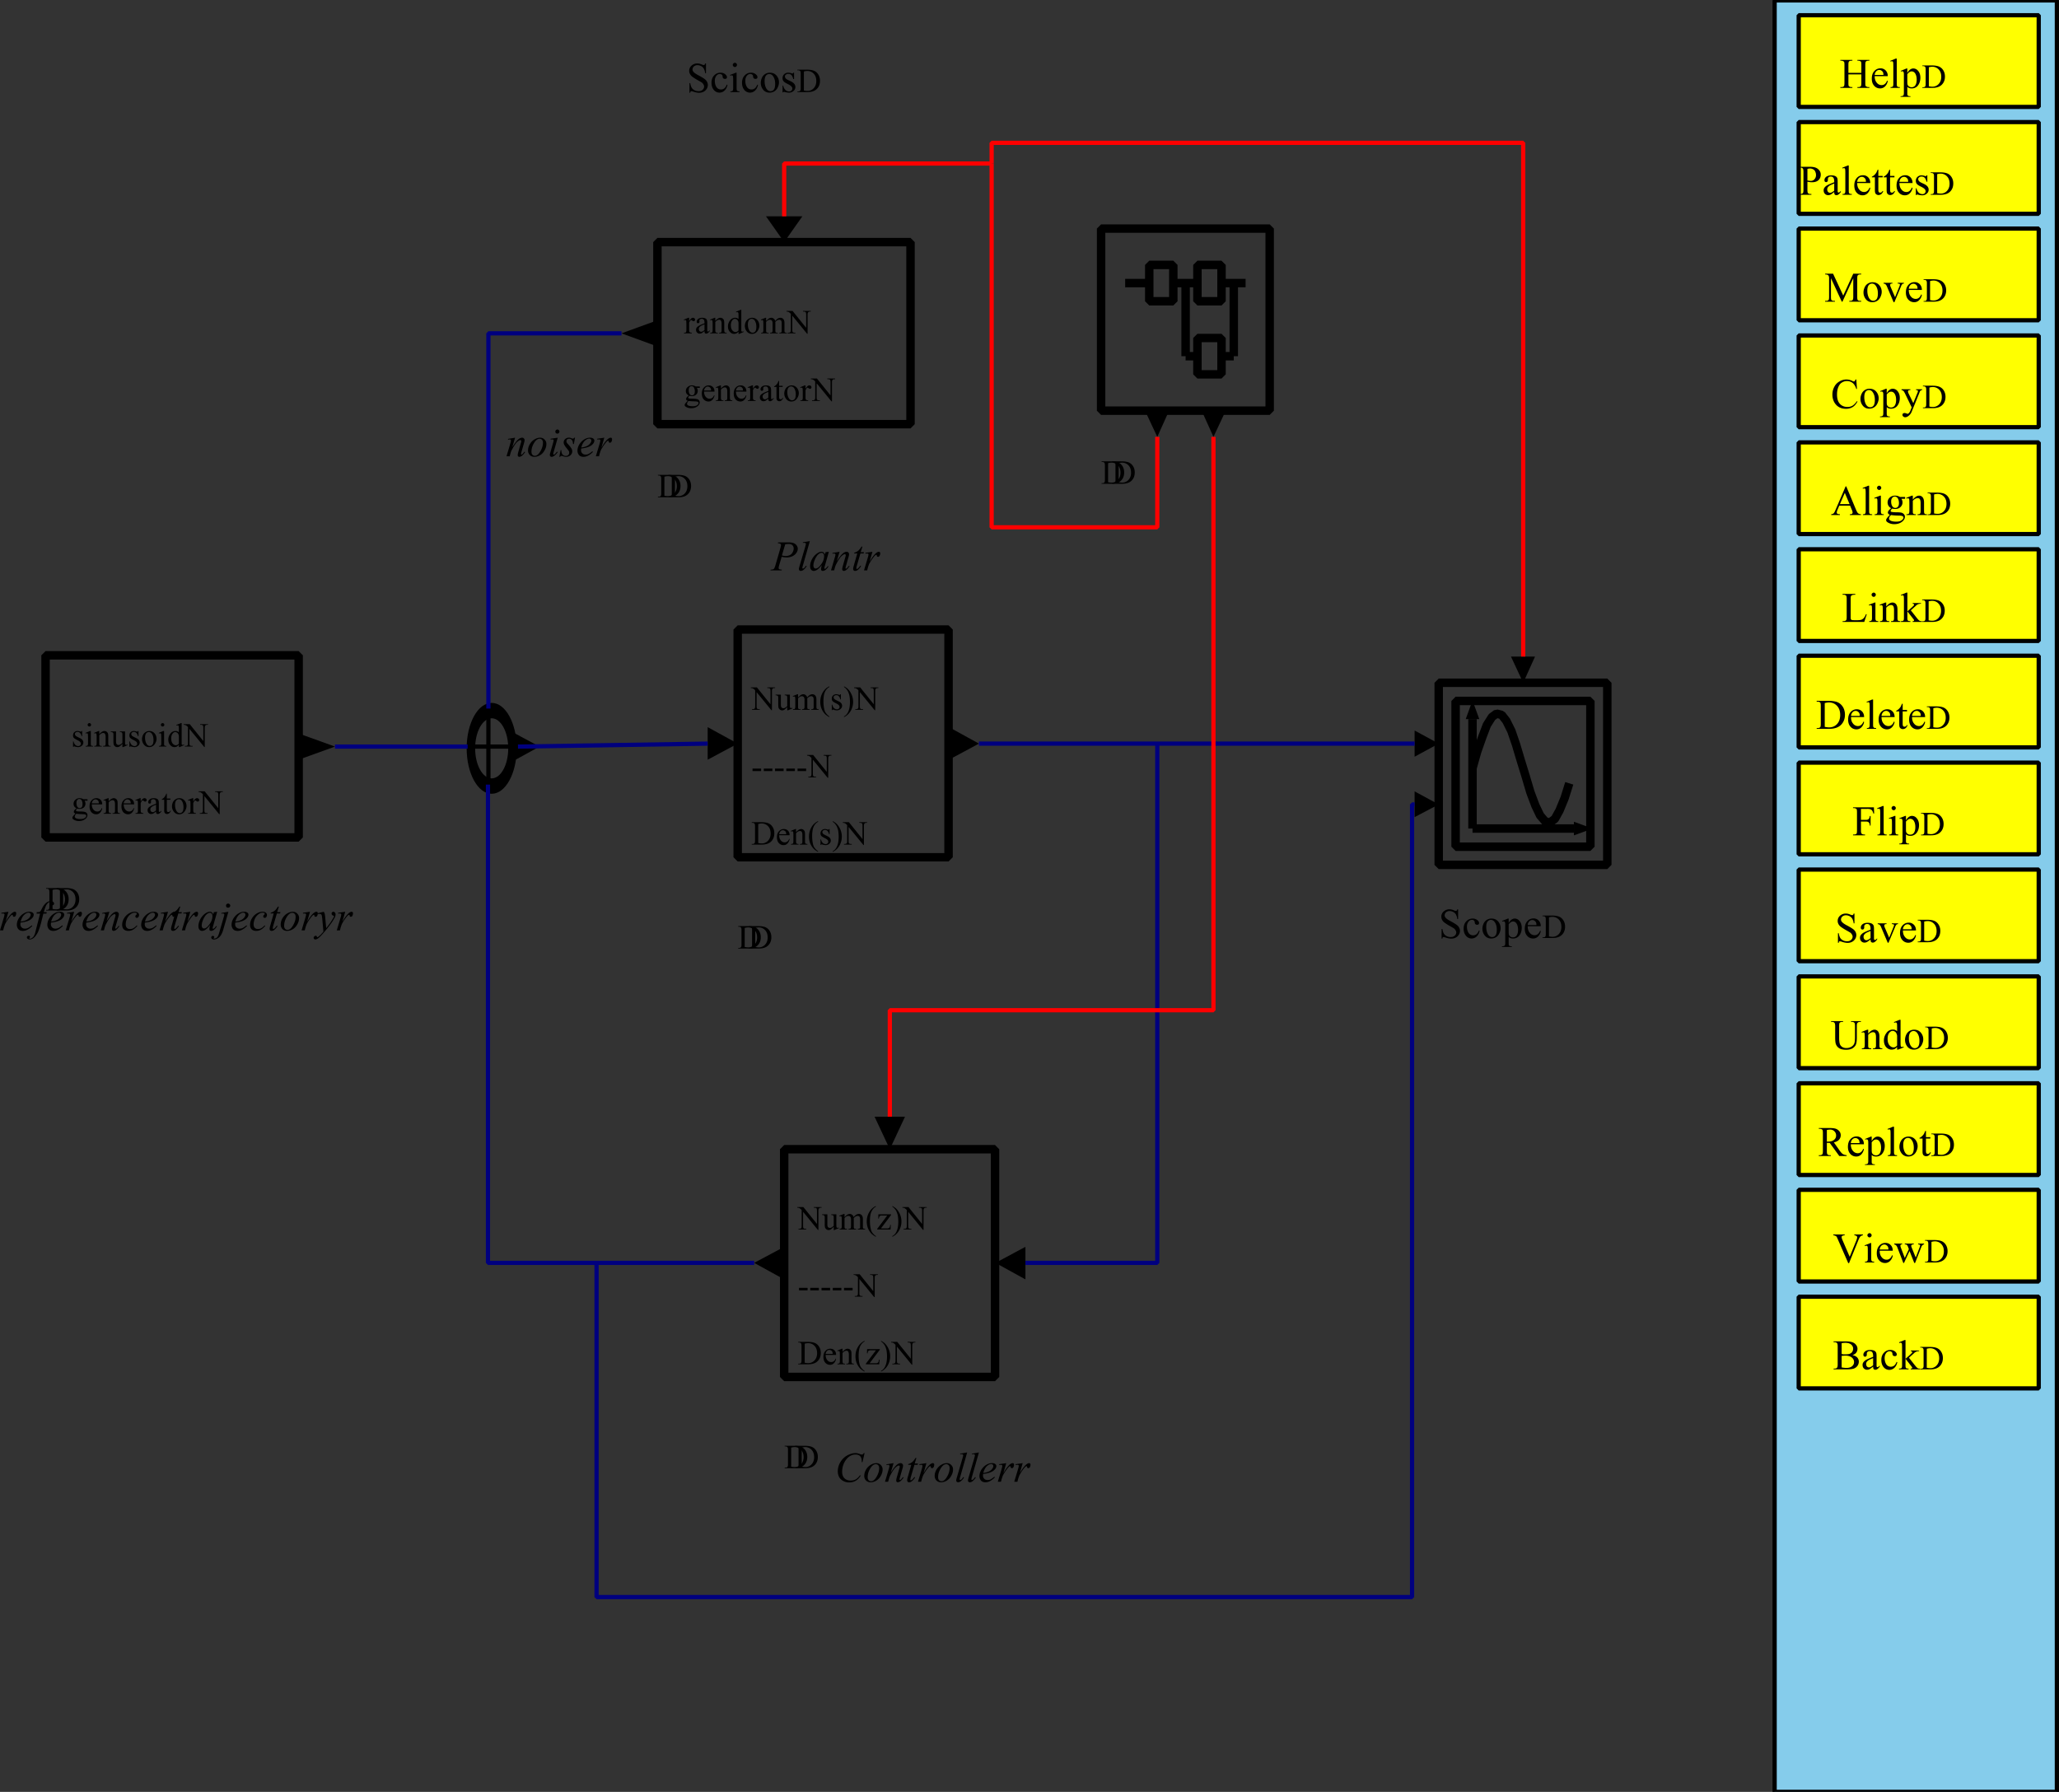 <svg width="324.853" height="282.734" viewBox="0 0 243.64 212.051" xmlns:xlink="http://www.w3.org/1999/xlink" xmlns="http://www.w3.org/2000/svg"><rect x="0" y="0" width="243.64" height="212.051" fill="#333333" stroke="none"/><defs><symbol overflow="visible" id="a"><path style="stroke:none" d="M2.297-3.39v1.156h-.094a1.537 1.537 0 0 0-.156-.532.77.77 0 0 0-.328-.312.943.943 0 0 0-.438-.11.612.612 0 0 0-.422.157.475.475 0 0 0-.156.344c0 .105.035.199.11.28.093.126.332.29.718.485.301.168.508.297.625.39a.888.888 0 0 1 .266.313.785.785 0 0 1 .094.375c0 .25-.102.469-.297.656-.2.18-.45.266-.75.266-.094 0-.184-.012-.266-.031-.055 0-.164-.027-.328-.078A1.478 1.478 0 0 0 .578-.11c-.043 0-.074.011-.094.03-.023.024-.039.075-.046.157H.344v-1.14h.094c.039.242.097.421.171.546.07.118.18.215.329.297.144.074.304.11.484.11.195 0 .351-.051.469-.157a.513.513 0 0 0 .187-.39A.49.49 0 0 0 2-.906a.742.742 0 0 0-.203-.235 14.22 14.22 0 0 0-.516-.296 6.74 6.74 0 0 1-.61-.391.996.996 0 0 1-.265-.313.763.763 0 0 1-.094-.375.8.8 0 0 1 .266-.609.99.99 0 0 1 .703-.266c.176 0 .364.047.563.141a.767.767 0 0 0 .187.047c.04 0 .07-.008.094-.031.031-.02.055-.07.078-.157zm0 0"/></symbol><symbol overflow="visible" id="b"><path style="stroke:none" d="M2.063-.844c-.063.293-.184.516-.36.672a.864.864 0 0 1-.578.234.864.864 0 0 1-.672-.312C.266-.469.172-.754.172-1.11c0-.35.101-.64.312-.859a.995.995 0 0 1 .75-.328.87.87 0 0 1 .547.172c.145.117.219.234.219.36a.218.218 0 0 1-.063.156.289.289 0 0 1-.171.046.267.267 0 0 1-.22-.093c-.03-.032-.054-.094-.062-.188a.273.273 0 0 0-.093-.218.333.333 0 0 0-.235-.079.46.46 0 0 0-.39.188c-.137.156-.204.367-.204.625 0 .273.063.512.188.719a.623.623 0 0 0 .547.296c.156 0 .297-.05.422-.156.093-.082.18-.222.265-.422zm0 0"/></symbol><symbol overflow="visible" id="c"><path style="stroke:none" d="M1.25-2.297c.344 0 .613.125.813.375.175.219.265.477.265.766 0 .199-.055.402-.156.61a1.04 1.04 0 0 1-.39.452 1.069 1.069 0 0 1-.563.157.94.94 0 0 1-.797-.391 1.257 1.257 0 0 1-.25-.766c0-.207.047-.41.14-.61a1.008 1.008 0 0 1 .938-.593Zm-.078.156a.556.556 0 0 0-.266.079.538.538 0 0 0-.203.265c-.055.125-.078.293-.078.5 0 .324.063.606.188.844.132.23.304.344.515.344a.49.49 0 0 0 .39-.188c.102-.133.157-.36.157-.672 0-.394-.09-.707-.266-.937a.527.527 0 0 0-.437-.235Zm0 0"/></symbol><symbol overflow="visible" id="d"><path style="stroke:none" d="m0-2.016.688-.28H.78v.53c.114-.195.227-.332.344-.406a.608.608 0 0 1 .36-.125c.226 0 .413.09.562.266.187.21.281.484.281.828 0 .387-.11.71-.328.969a.908.908 0 0 1-.688.296A.893.893 0 0 1 1 .017a.632.632 0 0 1-.219-.141v.672c0 .156.004.254.016.297.02.039.05.07.094.094.05.03.14.046.265.046v.079H-.016v-.08h.063A.5.5 0 0 0 .28.922.224.224 0 0 0 .344.844C.364.8.375.695.375.53v-2.11c0-.144-.012-.234-.031-.265a.174.174 0 0 0-.063-.093c-.023-.02-.058-.032-.11-.032a.4.4 0 0 0-.14.032zm.781.391v.828c0 .188.004.309.016.36.02.093.07.18.156.25a.535.535 0 0 0 .344.109.51.51 0 0 0 .406-.188c.125-.164.188-.398.188-.703 0-.344-.075-.61-.22-.797a.477.477 0 0 0-.374-.187.554.554 0 0 0-.234.062 1.635 1.635 0 0 0-.282.266zm0 0"/></symbol><symbol overflow="visible" id="e"><path style="stroke:none" d="M.531-1.39c0 .335.082.593.25.78a.71.71 0 0 0 .563.282c.144 0 .27-.04.375-.125.113-.082.207-.219.281-.406l.078.046a1.175 1.175 0 0 1-.297.61.816.816 0 0 1-.625.266A.907.907 0 0 1 .47-.25C.28-.457.188-.738.188-1.094c0-.375.097-.672.296-.89a.945.945 0 0 1 .735-.329.81.81 0 0 1 .61.25c.163.168.25.391.25.672zm0-.141h1.031a.756.756 0 0 0-.046-.313.548.548 0 0 0-.188-.203.431.431 0 0 0-.25-.078.498.498 0 0 0-.36.156.697.697 0 0 0-.187.438zm0 0"/></symbol><symbol overflow="visible" id="M"><path style="stroke:none" d="M.719-3.469a.22.22 0 0 1 .172.078.22.22 0 0 1 .078.172.242.242 0 0 1-.078.172.206.206 0 0 1-.172.078.227.227 0 0 1-.172-.078.227.227 0 0 1-.078-.172c0-.07.023-.129.078-.172.05-.05.11-.078.172-.078Zm.203 1.172V-.5c0 .137.008.23.031.281.02.043.05.074.094.094.039.023.113.031.219.031V0H.187v-.094c.102 0 .172-.008.204-.031.039-.02.07-.05.093-.094A.885.885 0 0 0 .516-.5v-.875c0-.238-.008-.395-.016-.469-.012-.05-.031-.086-.063-.11a.143.143 0 0 0-.093-.03.364.364 0 0 0-.156.046L.14-2.03l.687-.266zm0 0"/></symbol><symbol overflow="visible" id="N"><path style="stroke:none" d="M1.61-2.297v.75h-.094c-.063-.238-.141-.398-.235-.484a.55.55 0 0 0-.375-.125.387.387 0 0 0-.265.094c-.075.054-.11.117-.11.187a.34.34 0 0 0 .078.234c.051.075.157.149.313.22l.36.171c.32.168.484.383.484.64 0 .2-.079.36-.235.485a.777.777 0 0 1-.515.188C.879.063.723.038.546 0a.41.41 0 0 0-.124-.031c-.043 0-.074.023-.094.062H.25v-.797h.078c.05.23.14.403.266.516.125.117.27.172.437.172a.361.361 0 0 0 .266-.094.33.33 0 0 0 .11-.234.365.365 0 0 0-.126-.281c-.074-.083-.23-.18-.468-.297-.231-.114-.383-.22-.454-.313a.556.556 0 0 1-.109-.36.59.59 0 0 1 .188-.452.653.653 0 0 1 .484-.188c.094 0 .203.016.328.047a.62.62 0 0 0 .156.047c.032 0 .051-.004.063-.016a.369.369 0 0 1 .047-.078zm0 0"/></symbol><symbol overflow="visible" id="P"><path style="stroke:none" d="M1.031-1.781h1.532v-.938c0-.164-.012-.281-.032-.344-.011-.039-.043-.07-.094-.093a.5.5 0 0 0-.234-.063h-.11v-.094h1.423v.094H3.39a.538.538 0 0 0-.22.047.24.24 0 0 0-.108.125c-.024.055-.032.164-.032.328v2.125c0 .18.008.293.031.344a.18.18 0 0 0 .11.094c.07.043.144.062.219.062h.125V0H2.094v-.094h.11c.132 0 .233-.035.296-.11.04-.05.063-.179.063-.39v-1H1.03v1c0 .18.008.293.032.344.007.043.039.074.093.094a.44.44 0 0 0 .235.062h.11V0H.078v-.094h.125c.133 0 .234-.035.297-.11.04-.05.063-.179.063-.39v-2.125C.563-2.883.55-3 .53-3.063a.238.238 0 0 0-.11-.093.479.479 0 0 0-.218-.063H.078v-.094H1.5v.094h-.11a.57.57 0 0 0-.234.047.273.273 0 0 0-.093.125c-.024.055-.032.164-.032.328zm0 0"/></symbol><symbol overflow="visible" id="Q"><path style="stroke:none" d="M.922-3.469V-.5c0 .137.008.23.031.281.02.043.05.074.094.094.039.023.117.031.234.031V0H.188v-.094c.101 0 .171-.008.203-.031.039-.02.07-.05.093-.094A.885.885 0 0 0 .516-.5v-2.031C.516-2.79.508-2.945.5-3c-.012-.063-.031-.102-.063-.125a.116.116 0 0 0-.078-.031.38.38 0 0 0-.171.047l-.032-.094.656-.266Zm0 0"/></symbol><symbol overflow="visible" id="R"><path style="stroke:none" d="M1.031-1.547v.953c0 .211.02.34.063.39.062.075.156.11.281.11H1.5V0H.078v-.094h.125c.145 0 .25-.047.313-.14.03-.04.046-.16.046-.36v-2.125c0-.207-.027-.336-.078-.39a.358.358 0 0 0-.28-.11H.077v-.094h1.219c.289 0 .52.032.687.094a.98.98 0 0 1 .438.313c.125.148.187.32.187.515 0 .274-.09.493-.265.657-.18.168-.434.25-.766.25a1.95 1.95 0 0 1-.25-.016 2.12 2.12 0 0 1-.297-.047zm0-.14c.082.011.157.023.219.03.07.012.129.016.172.016.176 0 .32-.062.437-.187a.722.722 0 0 0 .188-.516.9.9 0 0 0-.094-.406.505.505 0 0 0-.25-.266.695.695 0 0 0-.36-.093c-.085 0-.187.015-.312.046zm0 0"/></symbol><symbol overflow="visible" id="S"><path style="stroke:none" d="M1.422-.328c-.23.18-.375.281-.438.312a.674.674 0 0 1-.28.063.498.498 0 0 1-.376-.156C.223-.211.172-.352.172-.531A.51.51 0 0 1 .25-.812a.99.99 0 0 1 .344-.313c.164-.094.441-.21.828-.36v-.077c0-.227-.04-.383-.11-.47-.062-.081-.164-.124-.296-.124a.383.383 0 0 0-.25.078.288.288 0 0 0-.094.203v.14a.237.237 0 0 1-.063.173C.58-1.52.531-1.5.47-1.5a.203.203 0 0 1-.156-.063.273.273 0 0 1-.047-.171c0-.145.066-.274.203-.391.144-.113.347-.172.61-.172.194 0 .359.031.484.094a.472.472 0 0 1 .218.234c.032.074.047.219.047.438v1.156a.153.153 0 0 0 .047.094c.02.011.04.015.063.015a.165.165 0 0 0 .078-.015c.03-.02.093-.078.187-.172v.125c-.18.25-.351.375-.515.375a.274.274 0 0 1-.204-.078c-.043-.063-.062-.16-.062-.297zm0-.156v-.844a4.462 4.462 0 0 0-.469.203.733.733 0 0 0-.281.234.405.405 0 0 0-.078.25c0 .118.031.215.094.297.07.074.156.11.25.11.125 0 .285-.082.484-.25zm0 0"/></symbol><symbol overflow="visible" id="T"><path style="stroke:none" d="M.813-2.969v.735h.515v.171H.812v1.454c0 .148.02.246.063.296.04.043.094.063.156.063a.318.318 0 0 0 .157-.047.267.267 0 0 0 .109-.14h.094a.78.78 0 0 1-.235.359.56.56 0 0 1-.328.11.454.454 0 0 1-.219-.063.335.335 0 0 1-.156-.172C.422-.273.406-.395.406-.563v-1.5h-.36v-.078a.98.98 0 0 0 .282-.187c.094-.082.176-.18.25-.297.031-.063.082-.176.156-.344zm0 0"/></symbol><symbol overflow="visible" id="U"><path style="stroke:none" d="M2.047 0 .766-2.781v2.203c0 .21.02.34.062.39.063.063.16.094.297.094h.11V0H.077v-.094h.125c.133 0 .234-.039.297-.125.031-.05.047-.172.047-.36v-2.155A.756.756 0 0 0 .5-3.047a.258.258 0 0 0-.125-.125.71.71 0 0 0-.297-.047v-.094h.938L2.219-.719l1.187-2.594h.938v.094h-.125c-.137 0-.235.043-.297.125-.031.055-.047.172-.047.36v2.156c0 .21.02.34.063.39.062.063.156.094.28.094h.126V0H2.937v-.094h.11c.144 0 .242-.039.297-.125.039-.05.062-.172.062-.36V-2.78L2.125 0Zm0 0"/></symbol><symbol overflow="visible" id="V"><path style="stroke:none" d="M.047-2.234h1.047v.093H1.03a.248.248 0 0 0-.156.047.171.171 0 0 0-.047.125c0 .055.016.121.047.203L1.406-.53l.516-1.281a.632.632 0 0 0 .062-.22c0-.019-.011-.034-.03-.046-.013-.031-.032-.047-.063-.047a.767.767 0 0 0-.172-.016v-.093h.734v.093c-.086 0-.14.016-.172.047a.573.573 0 0 0-.156.25L1.328.063h-.094L.438-1.813A.708.708 0 0 0 .328-2a.493.493 0 0 0-.125-.11 2.137 2.137 0 0 0-.156-.03zm0 0"/></symbol><symbol overflow="visible" id="W"><path style="stroke:none" d="m3.016-3.39.078 1.124h-.078c-.106-.332-.25-.57-.438-.718a1.075 1.075 0 0 0-.672-.22c-.218 0-.418.06-.593.173-.18.105-.32.281-.422.531-.106.242-.157.543-.157.906 0 .293.047.555.141.782.102.218.25.386.438.5.195.117.414.171.656.171.218 0 .41-.047.578-.14.164-.094.348-.274.547-.547l.062.047c-.168.304-.36.523-.578.656-.219.133-.48.203-.781.203-.555 0-.98-.203-1.281-.61-.22-.3-.329-.66-.329-1.077 0-.32.07-.625.22-.907a1.51 1.51 0 0 1 .609-.64 1.554 1.554 0 0 1 1.563-.047.36.36 0 0 0 .14.047.158.158 0 0 0 .11-.047.42.42 0 0 0 .093-.188zm0 0"/></symbol><symbol overflow="visible" id="X"><path style="stroke:none" d="M.031-2.234h1.047v.093h-.062a.273.273 0 0 0-.172.047.154.154 0 0 0-.047.11.65.65 0 0 0 .078.265l.547 1.125.5-1.234a.416.416 0 0 0 .047-.188.231.231 0 0 0-.016-.078.298.298 0 0 0-.062-.031.582.582 0 0 0-.141-.016v-.093h.719v.093a.268.268 0 0 0-.14.032.572.572 0 0 0-.11.109c-.012.023-.04.086-.078.188L1.234.421a1.134 1.134 0 0 1-.359.484c-.137.114-.273.172-.406.172A.318.318 0 0 1 .234.984C.172.93.141.875.141.813.14.738.16.68.203.64A.279.279 0 0 1 .391.578c.05 0 .125.016.218.047.07.031.114.047.125.047.051 0 .102-.027.157-.078a.844.844 0 0 0 .187-.297l.156-.39-.812-1.688-.11-.188a.711.711 0 0 0-.109-.11.785.785 0 0 0-.172-.062Zm0 0"/></symbol><symbol overflow="visible" id="Y"><path style="stroke:none" d="M2.281-1.11H1l-.219.516a.89.89 0 0 0-.078.297c0 .055.02.102.063.14.05.032.156.055.312.063V0H.047v-.094c.133-.02.223-.05.266-.093.082-.07.171-.227.265-.47L1.75-3.39h.078L2.984-.625c.094.219.176.36.25.422a.586.586 0 0 0 .329.11V0H2.25v-.094c.133 0 .223-.02.266-.062a.196.196 0 0 0 .062-.14.964.964 0 0 0-.094-.329zm-.062-.187-.563-1.328-.578 1.328Zm0 0"/></symbol><symbol overflow="visible" id="Z"><path style="stroke:none" d="M.75-.813a.757.757 0 0 1-.313-.28.749.749 0 0 1-.109-.391.76.76 0 0 1 .25-.579c.164-.156.379-.234.64-.234.22 0 .407.055.563.156h.594c.008 0 .016.008.016.016.007.023.015.047.015.078a.255.255 0 0 1-.015.094c0 .012-.008.023-.016.031h-.422c.094.117.14.262.14.438 0 .21-.085.39-.25.546-.155.149-.366.22-.624.22a1.28 1.28 0 0 1-.344-.048.746.746 0 0 0-.156.172.224.224 0 0 0-.031.11c0 .023.007.046.03.078a.365.365 0 0 0 .173.047c.039.011.156.023.343.03.332 0 .547.013.641.032a.58.58 0 0 1 .36.172.42.42 0 0 1 .14.328c0 .188-.086.36-.25.516-.262.238-.594.36-1 .36a1.41 1.41 0 0 1-.797-.22C.211.785.156.703.156.61A.3.3 0 0 1 .172.5 1.31 1.31 0 0 1 .344.25C.352.227.438.14.594-.016a.826.826 0 0 1-.188-.14.218.218 0 0 1-.047-.14c0-.052.02-.114.063-.188.05-.082.16-.192.328-.329Zm.422-1.375a.373.373 0 0 0-.297.157c-.086.094-.125.242-.125.437 0 .25.055.45.172.594a.393.393 0 0 0 .328.156.39.39 0 0 0 .297-.14c.082-.094.125-.239.125-.438 0-.25-.059-.453-.172-.61a.415.415 0 0 0-.328-.155ZM.734 0a.945.945 0 0 0-.187.234A.509.509 0 0 0 .5.437c0 .07.047.141.14.204.165.093.4.14.704.14.289 0 .504-.054.64-.156.145-.105.22-.215.22-.328 0-.086-.044-.14-.126-.172-.086-.043-.25-.063-.5-.063A7.254 7.254 0 0 1 .734 0Zm0 0"/></symbol><symbol overflow="visible" id="aa"><path style="stroke:none" d="M.813-1.828c.257-.313.507-.469.75-.469.113 0 .21.031.296.094.094.055.164.152.22.297.038.093.062.246.062.453V-.5c0 .137.007.23.03.281a.21.21 0 0 0 .079.094c.04.023.117.031.234.031V0H1.375v-.094h.047c.101 0 .176-.015.219-.047a.227.227 0 0 0 .078-.14.917.917 0 0 0 .015-.219v-.922c0-.195-.027-.344-.078-.437C1.602-1.953 1.516-2 1.391-2c-.2 0-.391.105-.579.313V-.5c0 .148.004.242.016.281a.354.354 0 0 0 .094.094c.039.023.125.031.25.031V0H.062v-.094H.11c.114 0 .192-.023.235-.078C.383-.234.406-.344.406-.5v-.828c0-.27-.008-.438-.015-.5-.012-.063-.032-.102-.063-.125a.143.143 0 0 0-.094-.031.38.38 0 0 0-.172.046l-.03-.093.671-.266h.11Zm0 0"/></symbol><symbol overflow="visible" id="ab"><path style="stroke:none" d="m2.86-.922.093.016L2.656 0H.094v-.094h.125c.144 0 .25-.047.312-.14.031-.051.047-.172.047-.36v-2.125c0-.207-.023-.336-.062-.39a.414.414 0 0 0-.297-.11H.094v-.094h1.5v.094c-.18 0-.305.016-.375.047a.34.34 0 0 0-.14.125c-.024.055-.032.18-.032.375v2.078c0 .137.008.23.031.281a.21.21 0 0 0 .094.079c.039.023.172.03.39.03h.235c.25 0 .426-.019.531-.062a.759.759 0 0 0 .281-.203 1.65 1.65 0 0 0 .25-.453zm0 0"/></symbol><symbol overflow="visible" id="ac"><path style="stroke:none" d="M.813-3.469v2.219l.578-.516.203-.203a.161.161 0 0 0 .015-.062c0-.031-.015-.055-.046-.078-.024-.032-.063-.047-.125-.047v-.078h.984v.078a.886.886 0 0 0-.344.062.836.836 0 0 0-.281.203l-.578.516.578.734c.156.2.258.325.312.375a.596.596 0 0 0 .204.157.93.93 0 0 0 .218.015V0H1.437v-.094a.309.309 0 0 0 .125-.015c.032-.02.047-.047.047-.079 0-.039-.039-.101-.109-.187L.812-1.25v.75c0 .148.008.242.032.281a.21.21 0 0 0 .078.094c.039.023.125.031.25.031V0H.047v-.094a.68.68 0 0 0 .25-.031.239.239 0 0 0 .078-.094c.02-.05.031-.14.031-.265v-2.047C.406-2.79.398-2.945.391-3c-.012-.063-.032-.102-.063-.125a.143.143 0 0 0-.094-.031.456.456 0 0 0-.156.047l-.031-.094.656-.266zm0 0"/></symbol><symbol overflow="visible" id="ad"><path style="stroke:none" d="M.078 0v-.094h.125c.145 0 .25-.039.313-.125.03-.062.046-.187.046-.375v-2.125c0-.207-.023-.336-.062-.39a.414.414 0 0 0-.297-.11H.078v-.094h1.36c.488 0 .863.06 1.125.172.257.118.468.305.624.563.157.262.235.562.235.906 0 .461-.14.844-.422 1.156C2.687-.172 2.207 0 1.562 0Zm.953-.234c.207.043.38.062.516.062.375 0 .687-.129.937-.39.25-.27.375-.63.375-1.079 0-.457-.125-.816-.375-1.078-.25-.27-.57-.406-.953-.406-.148 0-.312.027-.5.078zm0 0"/></symbol><symbol overflow="visible" id="ae"><path style="stroke:none" d="M1.016-3.125v1.297h.609c.133 0 .234-.031.297-.094.07-.062.117-.18.14-.36h.094v1.126h-.094c0-.133-.023-.227-.062-.282a.34.34 0 0 0-.125-.14.516.516 0 0 0-.25-.047h-.61v1.031c0 .18.016.293.048.344.007.043.039.074.093.094.07.043.145.062.219.062H1.5V0H.078v-.094h.125c.133 0 .234-.035.297-.11.031-.05.047-.179.047-.39v-2.125c0-.164-.012-.281-.031-.344-.012-.039-.043-.07-.094-.093a.479.479 0 0 0-.219-.063H.078v-.094h2.469l.031.735h-.094a1.182 1.182 0 0 0-.14-.344.468.468 0 0 0-.203-.156 1.212 1.212 0 0 0-.391-.047Zm0 0"/></symbol><symbol overflow="visible" id="af"><path style="stroke:none" d="M2.39-3.219v-.094h1.172v.094h-.124a.36.36 0 0 0-.313.156c-.031.055-.047.172-.047.36v1.344c0 .336-.031.593-.094.78-.062.18-.195.337-.39.47-.188.12-.45.187-.781.187-.368 0-.641-.066-.829-.187a.951.951 0 0 1-.39-.5C.539-.754.516-1.031.516-1.438v-1.28c0-.208-.032-.345-.094-.407-.055-.063-.14-.094-.266-.094H.031v-.094h1.422v.094h-.125c-.137 0-.234.043-.297.125-.031.063-.047.188-.047.375v1.438c0 .125.008.273.032.437.02.168.062.297.125.39a.712.712 0 0 0 .265.235.897.897 0 0 0 .438.094c.207 0 .394-.047.562-.14a.806.806 0 0 0 .36-.376c.062-.144.093-.394.093-.75v-1.328c0-.207-.023-.336-.062-.39a.36.36 0 0 0-.281-.11zm0 0"/></symbol><symbol overflow="visible" id="ag"><path style="stroke:none" d="M1.734-.25c-.105.117-.21.2-.312.25a.978.978 0 0 1-.344.063c-.242 0-.453-.098-.64-.297-.18-.207-.266-.473-.266-.797 0-.313.098-.602.297-.875a.922.922 0 0 1 .781-.407c.195 0 .36.07.484.204v-.422c0-.25-.007-.406-.015-.469-.012-.063-.032-.102-.063-.125a.143.143 0 0 0-.093-.031.456.456 0 0 0-.172.047l-.032-.094.672-.266h.11V-.89c0 .262.004.422.015.485.008.062.024.105.047.125a.172.172 0 0 0 .11.031.497.497 0 0 0 .171-.047l.032.094-.672.266h-.11Zm0-.172v-1.156a.823.823 0 0 0-.093-.297.415.415 0 0 0-.188-.203.475.475 0 0 0-.234-.078c-.149 0-.278.07-.39.203-.15.168-.22.414-.22.734 0 .336.07.59.22.766.144.168.304.25.484.25.144 0 .285-.07.421-.219zm0 0"/></symbol><symbol overflow="visible" id="ah"><path style="stroke:none" d="M3.375 0H2.5L1.375-1.547h-.344v.953c0 .211.02.34.063.39.062.075.156.11.281.11H1.5V0H.078v-.094h.125c.145 0 .25-.047.313-.14.03-.04.046-.16.046-.36v-2.125c0-.207-.023-.336-.062-.39a.414.414 0 0 0-.297-.11H.078v-.094h1.219c.344 0 .598.028.766.079a.959.959 0 0 1 .421.28.716.716 0 0 1 .188.5.8.8 0 0 1-.203.532c-.137.149-.34.25-.61.313l.672.953c.156.219.29.367.406.437.114.063.258.106.438.125zM1.031-1.703h.141c.312 0 .547-.067.703-.203a.636.636 0 0 0 .25-.516.659.659 0 0 0-.203-.5.676.676 0 0 0-.516-.203c-.093 0-.218.016-.375.047zm0 0"/></symbol><symbol overflow="visible" id="ai"><path style="stroke:none" d="M3.547-3.313v.094a.599.599 0 0 0-.266.11c-.086.086-.164.21-.234.375L1.907.078h-.095l-1.25-2.86a2.78 2.78 0 0 0-.125-.265.367.367 0 0 0-.156-.11.63.63 0 0 0-.234-.062v-.094H1.39v.094c-.149.012-.246.04-.297.078-.043.032-.063.079-.063.141 0 .086.035.21.11.375l.843 1.953.782-1.922c.07-.187.109-.316.109-.39 0-.051-.027-.098-.078-.141a.5.5 0 0 0-.219-.094H2.53v-.094Zm0 0"/></symbol><symbol overflow="visible" id="aj"><path style="stroke:none" d="M.031-2.234H.97v.093c-.086 0-.14.016-.172.047C.773-2.07.766-2.039.766-2c0 .055.007.117.03.188l.485 1.28.485-1.046-.125-.328a.477.477 0 0 0-.157-.203.51.51 0 0 0-.203-.032v-.093h1.063v.093c-.117 0-.2.024-.25.063-.031.023-.047.062-.047.125 0 .031.004.062.015.094l.516 1.28.469-1.234a.592.592 0 0 0 .047-.203c0-.03-.016-.054-.047-.078-.031-.031-.094-.047-.188-.047v-.093h.704v.093c-.137.024-.243.118-.313.282L2.5.062h-.094l-.562-1.421L1.187.062H1.11L.391-1.813a.728.728 0 0 0-.157-.234.469.469 0 0 0-.203-.094Zm0 0"/></symbol><symbol overflow="visible" id="ak"><path style="stroke:none" d="M2.313-1.688c.226.055.398.133.515.235a.72.72 0 0 1 .235.547.88.88 0 0 1-.157.484.913.913 0 0 1-.437.328C2.289-.03 2.016 0 1.64 0H.078v-.094h.125c.145 0 .242-.039.297-.125.04-.062.063-.187.063-.375v-2.125c0-.207-.028-.336-.079-.39a.358.358 0 0 0-.28-.11H.077v-.094h1.438c.27 0 .484.024.64.063.239.055.422.156.547.313a.751.751 0 0 1 .047.968c-.094.125-.242.219-.438.282Zm-1.282-.14a.86.86 0 0 0 .203.047h.25c.239 0 .414-.024.532-.078a.56.56 0 0 0 .28-.235.737.737 0 0 0 .095-.36.623.623 0 0 0-.235-.483C2-3.07 1.77-3.142 1.47-3.142c-.168 0-.313.016-.438.047zm0 1.594c.188.043.375.062.563.062.289 0 .515-.066.672-.203A.617.617 0 0 0 2.5-.859a.721.721 0 0 0-.11-.375.812.812 0 0 0-.343-.282 1.413 1.413 0 0 0-.578-.109c-.106 0-.196.008-.266.016a.887.887 0 0 0-.172.015zm0 0"/></symbol><symbol overflow="visible" id="f"><path style="stroke:none" d="M.063 0v-.078h.109c.113 0 .191-.035.234-.11.031-.039.047-.132.047-.28v-1.72c0-.156-.023-.253-.062-.296a.273.273 0 0 0-.22-.094H.063v-.078h1.079c.394 0 .695.047.906.14.207.094.375.246.5.454.125.21.187.449.187.718 0 .375-.109.684-.328.922C2.156-.14 1.77 0 1.25 0Zm.765-.188c.164.032.3.047.406.047a.984.984 0 0 0 .75-.312c.207-.219.313-.504.313-.86 0-.375-.106-.664-.313-.875A1.016 1.016 0 0 0 1.22-2.5a1.48 1.48 0 0 0-.39.063zm0 0"/></symbol><symbol overflow="visible" id="g"><path style="stroke:none" d="M.422-1.11c0 .262.066.47.203.626a.565.565 0 0 0 .453.218c.113 0 .211-.03.297-.093.094-.063.172-.172.234-.329l.047.032a.952.952 0 0 1-.234.5.604.604 0 0 1-.484.218.74.74 0 0 1-.563-.25C.227-.362.156-.594.156-.875c0-.3.078-.535.235-.703a.743.743 0 0 1 .578-.266c.207 0 .375.07.5.203.125.125.187.305.187.532zm0-.124h.828a.627.627 0 0 0-.031-.235.389.389 0 0 0-.157-.172.387.387 0 0 0-.203-.062.39.39 0 0 0-.28.125.576.576 0 0 0-.157.344zm0 0"/></symbol><symbol overflow="visible" id="h"><path style="stroke:none" d="M.64-1.469c.22-.25.422-.375.61-.375.094 0 .176.028.25.078a.45.45 0 0 1 .172.235c.02.086.031.203.031.36v.765c0 .117.008.195.031.234.02.031.047.059.079.078a.569.569 0 0 0 .171.016V0h-.89v-.078h.047c.082 0 .14-.008.171-.031.032-.02.051-.055.063-.11a.704.704 0 0 0 .016-.187v-.735a.757.757 0 0 0-.063-.343c-.043-.082-.117-.125-.219-.125-.156 0-.312.09-.468.265v.938c0 .125.007.199.03.219a.21.21 0 0 0 .079.093.661.661 0 0 0 .188.016V0H.046v-.078h.047c.093 0 .156-.02.187-.063C.312-.18.328-.27.328-.406v-.656a3.05 3.05 0 0 0-.016-.391c-.011-.05-.027-.082-.046-.094a.116.116 0 0 0-.079-.031.4.4 0 0 0-.14.031L.03-1.625l.531-.219H.64zm0 0"/></symbol><symbol overflow="visible" id="i"><path style="stroke:none" d="M1.25.781V.86a2.288 2.288 0 0 1-.5-.343 2.214 2.214 0 0 1-.438-.672 2.314 2.314 0 0 1-.14-.797c0-.406.098-.774.297-1.11a1.73 1.73 0 0 1 .781-.718v.078a1.137 1.137 0 0 0-.406.375c-.106.148-.184.34-.235.578a4.173 4.173 0 0 0-.062.734c0 .282.02.54.062.766.032.18.067.316.11.422.05.113.117.219.203.312a1.5 1.5 0 0 0 .328.297Zm0 0"/></symbol><symbol overflow="visible" id="j"><path style="stroke:none" d="M1.281-1.844v.61H1.22c-.055-.188-.121-.317-.203-.391a.396.396 0 0 0-.282-.11.36.36 0 0 0-.234.079c-.055.054-.078.105-.078.156 0 .074.02.137.062.188.04.054.125.109.25.171L1.016-1c.27.125.406.297.406.516a.483.483 0 0 1-.188.39.656.656 0 0 1-.421.157A1.54 1.54 0 0 1 .438 0a.281.281 0 0 0-.094-.031c-.031 0-.059.023-.078.062H.203v-.64h.063c.039.18.109.312.203.406.101.094.222.14.36.14A.27.27 0 0 0 1.03-.14a.233.233 0 0 0 .094-.187.318.318 0 0 0-.094-.234C.97-.625.844-.704.656-.797.47-.89.344-.973.281-1.047a.445.445 0 0 1-.078-.281c0-.145.047-.266.14-.36a.536.536 0 0 1 .391-.156c.07 0 .16.016.266.047a.393.393 0 0 0 .125.031c.02 0 .035-.004.047-.015.008-.008.023-.032.047-.063zm0 0"/></symbol><symbol overflow="visible" id="k"><path style="stroke:none" d="M.094-2.703v-.078c.195.105.36.219.484.344.188.199.332.43.438.687A2.154 2.154 0 0 1 .876.14C.675.474.413.71.093.86V.78C.25.695.379.578.484.421.586.267.664.072.72-.155a3.59 3.59 0 0 0 .078-.75c0-.281-.024-.535-.063-.766a2.203 2.203 0 0 0-.14-.422 1.025 1.025 0 0 0-.188-.312 1.349 1.349 0 0 0-.312-.297Zm0 0"/></symbol><symbol overflow="visible" id="m"><path style="stroke:none" d="M.156-1.047h1.016v.297H.156Zm0 0"/></symbol><symbol overflow="visible" id="l"><path style="stroke:none" d="M-.047-2.656h.719l1.61 2v-1.531c0-.165-.016-.27-.048-.313A.333.333 0 0 0 2-2.578h-.094v-.078h.922v.078h-.094a.272.272 0 0 0-.234.11c-.031.042-.047.136-.047.28V.047h-.062L.64-2.093v1.64c0 .156.015.258.046.297.051.054.13.078.235.078h.094V0H.094v-.078h.093c.114 0 .192-.031.235-.094.031-.039.047-.133.047-.281v-1.844a.755.755 0 0 0-.344-.265.957.957 0 0 0-.172-.016Zm0 0"/></symbol><symbol overflow="visible" id="n"><path style="stroke:none" d="M1.688-1.797v1.094c0 .21.003.34.015.39a.153.153 0 0 0 .047.094c.02.012.047.016.078.016.04 0 .086-.008.14-.031L2-.172l-.547.234h-.078v-.39a2.078 2.078 0 0 1-.36.328.527.527 0 0 1-.25.063A.407.407 0 0 1 .5-.032.505.505 0 0 1 .344-.25a1.72 1.72 0 0 1-.031-.39v-.797A.35.35 0 0 0 .28-1.61a.166.166 0 0 0-.094-.079.392.392 0 0 0-.187-.03v-.079h.625v1.203c0 .168.031.278.094.328a.296.296 0 0 0 .203.079.416.416 0 0 0 .187-.047c.07-.04.16-.11.266-.203v-1.016c0-.102-.023-.172-.063-.203-.03-.04-.109-.063-.234-.063v-.078zm0 0"/></symbol><symbol overflow="visible" id="o"><path style="stroke:none" d="M.656-1.469c.133-.125.211-.195.235-.218a.477.477 0 0 1 .171-.11.538.538 0 0 1 .22-.047c.113 0 .206.04.28.11a.479.479 0 0 1 .172.265c.133-.156.243-.254.329-.297a.613.613 0 0 1 .296-.078c.094 0 .176.028.25.078a.45.45 0 0 1 .172.235c.031.074.047.195.047.36v.765a1 1 0 0 0 .016.234c.02.031.047.059.078.078a.569.569 0 0 0 .172.016V0h-.875v-.078h.031c.07 0 .129-.008.172-.031.031-.02.055-.055.078-.11v-.953a.756.756 0 0 0-.047-.312.28.28 0 0 0-.25-.125.454.454 0 0 0-.219.062c-.062.031-.14.094-.234.188l-.016.015.016.078v.86a.94.94 0 0 0 .016.234.135.135 0 0 0 .062.078.84.84 0 0 0 .203.016V0h-.906v-.078c.102 0 .172-.008.203-.031.04-.02.067-.055.078-.11a.704.704 0 0 0 .016-.187v-.766a.615.615 0 0 0-.063-.312.304.304 0 0 0-.25-.125.509.509 0 0 0-.203.046 1.045 1.045 0 0 0-.25.204v.953a1 1 0 0 0 .016.234c.02.031.047.059.078.078a.742.742 0 0 0 .203.016V0h-.89v-.078c.082 0 .14-.004.171-.016a.152.152 0 0 0 .063-.078.599.599 0 0 0 .031-.234v-.688c0-.195-.008-.32-.016-.375-.011-.039-.027-.066-.046-.078-.012-.02-.04-.031-.079-.031a.385.385 0 0 0-.124.031L.03-1.625l.547-.219h.078Zm0 0"/></symbol><symbol overflow="visible" id="p"><path style="stroke:none" d="M1.688-.547 1.655 0H.078v-.078l1.188-1.578H.687a.668.668 0 0 0-.25.031c-.042.012-.074.043-.093.094a.404.404 0 0 0-.063.234H.203l.016-.5h1.5v.078L.516-.125h.656c.133 0 .223-.008.266-.031a.348.348 0 0 0 .125-.125.92.92 0 0 0 .046-.266zm0 0"/></symbol><symbol overflow="visible" id="F"><path style="stroke:none" d="M.61-.656a.593.593 0 0 1-.266-.219.6.6 0 0 1-.078-.313c0-.175.066-.328.203-.453a.7.7 0 0 1 .515-.203c.164 0 .313.043.438.125h.375c.062 0 .094.008.094.016h.03v.141a.045.045 0 0 1-.03.015h-.328a.59.59 0 0 1 .109.36.598.598 0 0 1-.188.437c-.125.117-.296.172-.515.172A1.07 1.07 0 0 1 .703-.61a.375.375 0 0 0-.125.125.15.15 0 0 0-.031.093c0 .024.008.043.031.063a.302.302 0 0 0 .14.047c.032 0 .118.008.266.015.27 0 .442.012.516.032a.482.482 0 0 1 .297.125.39.39 0 0 1 .11.28c0 .145-.071.282-.204.407-.21.188-.476.281-.797.281a1.143 1.143 0 0 1-.64-.17C.172.625.125.554.125.484c0-.03.004-.062.016-.093A.868.868 0 0 1 .28.203C.29.18.36.11.484-.016a.652.652 0 0 1-.156-.109.172.172 0 0 1-.031-.11.39.39 0 0 1 .047-.156 1.51 1.51 0 0 1 .265-.265zM.937-1.75a.286.286 0 0 0-.235.125c-.062.074-.094.188-.094.344 0 .21.04.37.125.484.07.086.16.125.266.125a.292.292 0 0 0 .234-.11c.063-.07.094-.19.094-.359a.874.874 0 0 0-.125-.484.35.35 0 0 0-.266-.125ZM.578 0a1.046 1.046 0 0 0-.125.172.38.38 0 0 0-.047.172c0 .062.035.117.11.172.125.07.312.109.562.109.227 0 .399-.043.516-.125.113-.086.172-.172.172-.266 0-.062-.04-.109-.11-.14-.062-.032-.195-.047-.39-.047A9.374 9.374 0 0 1 .578 0Zm0 0"/></symbol><symbol overflow="visible" id="G"><path style="stroke:none" d="M.656-1.844v.407c.145-.27.297-.407.453-.407a.25.25 0 0 1 .172.063.196.196 0 0 1 .078.156.196.196 0 0 1-.062.14.154.154 0 0 1-.11.048.289.289 0 0 1-.156-.063c-.054-.05-.093-.078-.125-.078-.023 0-.047.012-.078.031-.055.063-.11.152-.172.266v.86c0 .105.008.183.031.233a.21.21 0 0 0 .094.079c.04.023.102.03.188.03V0H.047v-.078c.094 0 .16-.008.203-.031.031-.02.05-.055.063-.11a.704.704 0 0 0 .015-.187v-.688c0-.207-.008-.332-.016-.375-.011-.039-.027-.066-.046-.078a.116.116 0 0 0-.079-.031.4.4 0 0 0-.14.031L.03-1.625l.531-.219Zm0 0"/></symbol><symbol overflow="visible" id="H"><path style="stroke:none" d="M1.14-.266c-.187.149-.304.23-.343.25a.677.677 0 0 1-.235.047.39.39 0 0 1-.296-.125.43.43 0 0 1-.125-.328c0-.094.02-.172.062-.234.05-.082.14-.16.266-.235.133-.082.36-.18.672-.296v-.063c0-.188-.032-.313-.094-.375-.055-.063-.133-.094-.234-.094a.323.323 0 0 0-.204.063.187.187 0 0 0-.078.156l.016.11c0 .062-.016.109-.047.14a.171.171 0 0 1-.125.047.165.165 0 0 1-.125-.047.268.268 0 0 1-.031-.14c0-.114.054-.22.172-.313.113-.094.27-.14.468-.14.164 0 .297.027.391.077a.35.35 0 0 1 .172.188c.031.062.047.18.047.344v.937c.008.031.02.055.031.063.02.011.04.015.063.015h.046a.918.918 0 0 0 .157-.156v.11c-.149.199-.29.296-.422.296a.218.218 0 0 1-.157-.062c-.03-.04-.046-.117-.046-.235Zm0-.125v-.671a2.85 2.85 0 0 0-.374.156.876.876 0 0 0-.236.186.355.355 0 0 0-.062.203.34.34 0 0 0 .078.235.281.281 0 0 0 .203.094c.094 0 .223-.067.39-.204zm0 0"/></symbol><symbol overflow="visible" id="I"><path style="stroke:none" d="M.64-2.375v.578h.422v.14H.641V-.5c0 .125.015.21.046.25.04.031.086.047.141.047a.26.26 0 0 0 .125-.031.31.31 0 0 0 .094-.125h.078a.814.814 0 0 1-.203.296.424.424 0 0 1-.25.094.474.474 0 0 1-.188-.047.428.428 0 0 1-.125-.14.931.931 0 0 1-.03-.297v-1.203H.046v-.063a1.08 1.08 0 0 0 .203-.14.967.967 0 0 0 .203-.25c.031-.051.07-.141.125-.266Zm0 0"/></symbol><symbol overflow="visible" id="J"><path style="stroke:none" d="M1-1.844c.27 0 .488.106.656.313a1.003 1.003 0 0 1 .078 1.093.95.95 0 0 1-.312.376.786.786 0 0 1-.438.124.742.742 0 0 1-.64-.328A1.011 1.011 0 0 1 .14-.875c0-.164.035-.328.109-.484a.8.8 0 0 1 .328-.36A.792.792 0 0 1 1-1.844Zm-.063.125a.414.414 0 0 0-.375.281 1.037 1.037 0 0 0-.062.391c0 .262.05.492.156.688.102.187.239.28.406.28.125 0 .227-.05.313-.155.082-.102.125-.286.125-.547 0-.313-.07-.563-.203-.75a.433.433 0 0 0-.36-.188zm0 0"/></symbol><symbol overflow="visible" id="K"><path style="stroke:none" d="M.578-2.781a.21.21 0 0 1 .14.062.21.21 0 0 1 .063.14.196.196 0 0 1-.062.142.194.194 0 0 1-.14.062.182.182 0 0 1-.141-.063.182.182 0 0 1-.063-.14c0-.05.02-.098.063-.14a.196.196 0 0 1 .14-.063zm.172.937v1.438a1 1 0 0 0 .016.234c.02.031.046.059.078.078a.569.569 0 0 0 .172.016V0H.14v-.078a.505.505 0 0 0 .172-.016.297.297 0 0 0 .078-.078.599.599 0 0 0 .03-.234v-.688c0-.195-.007-.32-.015-.375-.01-.039-.025-.066-.045-.078a.116.116 0 0 0-.078-.031.4.4 0 0 0-.14.031l-.016-.078.531-.219Zm0 0"/></symbol><symbol overflow="visible" id="L"><path style="stroke:none" d="M1.39-.203A.866.866 0 0 1 1.14 0a.674.674 0 0 1-.28.063c-.188 0-.356-.083-.5-.25C.21-.353.14-.568.14-.829c0-.25.079-.477.235-.688A.754.754 0 0 1 1-1.844a.54.54 0 0 1 .39.157v-.344c0-.196-.007-.317-.015-.36-.012-.05-.027-.082-.047-.093a.116.116 0 0 0-.078-.032.547.547 0 0 0-.14.032l-.016-.079.531-.218h.094v2.468a.153.153 0 0 0 .047.094.212.212 0 0 0 .078.016.357.357 0 0 0 .14-.031l.032.062-.532.234h-.093zm0-.14v-.923a.721.721 0 0 0-.077-.234.305.305 0 0 0-.157-.156.358.358 0 0 0-.187-.063.373.373 0 0 0-.297.157c-.125.136-.188.335-.188.593 0 .262.055.465.172.61.114.136.242.203.39.203.114 0 .227-.063.345-.188zm0 0"/></symbol><symbol overflow="visible" id="q"><path style="stroke:none" d="M.781-3.313h1.297c.344 0 .598.075.766.22a.688.688 0 0 1 .265.546.815.815 0 0 1-.171.485 1.174 1.174 0 0 1-.47.39c-.21.094-.437.14-.687.14a2.55 2.55 0 0 1-.578-.077l-.266.906c-.062.21-.093.351-.093.422 0 .054.02.094.062.125.04.031.145.054.313.062L1.203 0H-.125l.031-.094c.176 0 .297-.023.36-.078.07-.062.144-.226.218-.5l.547-1.89c.063-.22.094-.368.094-.454 0-.05-.027-.093-.078-.125-.043-.039-.14-.066-.297-.078Zm.453 1.547c.188.043.336.063.454.063.175 0 .335-.035.484-.11A.703.703 0 0 0 2.5-2.14a.911.911 0 0 0 .125-.453.511.511 0 0 0-.156-.39c-.094-.094-.246-.141-.453-.141a3.29 3.29 0 0 0-.391.031Zm0 0"/></symbol><symbol overflow="visible" id="r"><path style="stroke:none" d="M1.484-3.469.656-.563a1.468 1.468 0 0 0-.062.266c0 .024.004.043.015.063A.15.15 0 0 0 .765-.25c.094-.07.18-.176.266-.313l.078.079c-.156.218-.296.37-.421.453a.536.536 0 0 1-.282.093A.218.218 0 0 1 .25 0a.203.203 0 0 1-.063-.156c0-.051.024-.172.079-.36l.671-2.28c.051-.188.079-.298.079-.329 0-.04-.016-.07-.047-.094-.031-.031-.078-.047-.14-.047-.044 0-.102.008-.173.016v-.078zm0 0"/></symbol><symbol overflow="visible" id="s"><path style="stroke:none" d="M2.344-2.203 1.875-.547l-.063.219v.047c0 .031.004.058.016.078.02.012.035.016.047.016.031 0 .063-.016.094-.047.062-.04.144-.133.25-.282l.078.047a1.34 1.34 0 0 1-.344.406.587.587 0 0 1-.328.126C1.551.063 1.5.038 1.469 0c-.032-.031-.047-.078-.047-.14 0-.083.016-.192.047-.329l.047-.172c-.211.274-.403.465-.579.579a.763.763 0 0 1-.39.124.392.392 0 0 1-.297-.14C.164-.18.125-.32.125-.5c0-.258.07-.531.219-.813A1.93 1.93 0 0 1 .938-2c.187-.133.363-.203.53-.203a.39.39 0 0 1 .25.078.611.611 0 0 1 .157.25l.078-.281zm-.86.125c-.105 0-.218.047-.343.14-.168.137-.313.344-.438.625-.125.274-.187.516-.187.735a.42.42 0 0 0 .078.265.23.23 0 0 0 .187.094c.176 0 .367-.133.578-.406.282-.344.422-.695.422-1.063 0-.132-.031-.234-.093-.296a.257.257 0 0 0-.204-.094zm0 0"/></symbol><symbol overflow="visible" id="t"><path style="stroke:none" d="m1.11-2.203-.33 1.11c.301-.458.531-.755.688-.891.164-.145.328-.22.484-.22a.27.27 0 0 1 .188.079.257.257 0 0 1 .093.203c0 .106-.027.234-.078.39L1.86-.5a1.21 1.21 0 0 0-.046.219.11.11 0 0 0 .015.062c.008.012.024.016.047.016.008 0 .031-.008.063-.031.082-.07.175-.176.28-.313l.079.047c-.149.219-.29.375-.422.469a.604.604 0 0 1-.266.093A.196.196 0 0 1 1.47 0c-.032-.031-.047-.078-.047-.14 0-.083.023-.22.078-.407l.281-.984a1.06 1.06 0 0 0 .063-.282c0-.03-.016-.054-.047-.078a.116.116 0 0 0-.078-.03c-.043 0-.094.023-.157.062a1.542 1.542 0 0 0-.39.359 4.657 4.657 0 0 0-.39.64C.696-.723.63-.57.579-.406L.468 0H.095l.453-1.531a1.84 1.84 0 0 0 .078-.328c0-.04-.016-.07-.047-.094A.154.154 0 0 0 .468-2c-.023 0-.058.008-.109.016l-.078.015-.015-.093Zm0 0"/></symbol><symbol overflow="visible" id="u"><path style="stroke:none" d="m1.313-2.813-.204.657H1.5L1.453-2h-.375L.656-.562a1.474 1.474 0 0 0-.062.312c0 .023.004.043.015.063.008.011.024.015.047.015.04 0 .094-.023.156-.078.04-.04.13-.145.266-.313l.078.063c-.148.219-.289.375-.422.469a.536.536 0 0 1-.28.093A.237.237 0 0 1 .28 0a.279.279 0 0 1-.06-.188c0-.082.023-.21.078-.39L.703-2H.328l.031-.094c.176-.05.32-.125.438-.219.125-.093.258-.257.406-.5zm0 0"/></symbol><symbol overflow="visible" id="w"><path style="stroke:none" d="m3.516-3.39-.25 1.078h-.079l-.015-.266a.983.983 0 0 0-.063-.266.419.419 0 0 0-.125-.187.588.588 0 0 0-.234-.14.817.817 0 0 0-.281-.048 1.28 1.28 0 0 0-.766.235c-.281.21-.5.496-.656.859a2.508 2.508 0 0 0-.188.938c0 .324.086.578.266.765.188.188.43.281.734.281.227 0 .43-.047.61-.14.176-.102.336-.258.484-.469h.125c-.18.281-.375.492-.594.625a1.509 1.509 0 0 1-.796.203 1.43 1.43 0 0 1-.704-.172A1.192 1.192 0 0 1 .5-.563a1.453 1.453 0 0 1-.156-.671c0-.364.094-.711.281-1.047a2.18 2.18 0 0 1 .797-.813c.344-.195.687-.297 1.031-.297.156 0 .332.043.531.125a.767.767 0 0 0 .188.047.349.349 0 0 0 .11-.015.656.656 0 0 0 .14-.157zm0 0"/></symbol><symbol overflow="visible" id="x"><path style="stroke:none" d="M2.313-1.453c0 .25-.07.496-.204.734a1.485 1.485 0 0 1-.53.578 1.31 1.31 0 0 1-.673.203.747.747 0 0 1-.562-.218.765.765 0 0 1-.203-.547c0-.238.066-.477.203-.719.144-.25.332-.441.562-.578.227-.133.453-.203.672-.203.207 0 .379.074.516.219a.698.698 0 0 1 .219.53zm-.407-.156c0-.157-.039-.27-.11-.344a.365.365 0 0 0-.28-.125c-.243 0-.465.172-.672.515-.2.336-.297.672-.297 1.016 0 .156.035.277.11.36a.39.39 0 0 0 .296.124c.227 0 .442-.171.64-.515.208-.344.313-.688.313-1.031zm0 0"/></symbol><symbol overflow="visible" id="v"><path style="stroke:none" d="m.266-2.078.843-.125-.343 1.187c.28-.488.535-.832.765-1.03.133-.102.242-.157.328-.157.051 0 .094.015.125.047a.171.171 0 0 1 .047.125.64.64 0 0 1-.078.312c-.043.074-.101.11-.172.11a.172.172 0 0 1-.11-.032.252.252 0 0 1-.046-.109.11.11 0 0 0-.016-.063c-.011-.019-.027-.03-.046-.03a.11.11 0 0 0-.079.03.808.808 0 0 0-.187.188A4.561 4.561 0 0 0 .859-1a1.644 1.644 0 0 0-.187.36c-.063.187-.102.296-.11.328L.484 0H.11l.454-1.516c.05-.175.078-.3.078-.375a.116.116 0 0 0-.032-.078A.337.337 0 0 0 .47-2c-.031 0-.094.008-.188.016Zm0 0"/></symbol><symbol overflow="visible" id="y"><path style="stroke:none" d="M.594-.922a1.514 1.514 0 0 0-.016.203c0 .149.05.274.156.375.102.094.227.14.375.14a.86.86 0 0 0 .329-.062c.113-.05.273-.16.484-.328l.062.078c-.386.387-.757.579-1.109.579-.242 0-.422-.07-.547-.22a.809.809 0 0 1-.172-.5c0-.25.07-.5.219-.75.156-.25.344-.44.563-.577.226-.145.46-.22.703-.22.175 0 .304.04.39.11.082.063.125.14.125.235a.578.578 0 0 1-.172.39c-.136.168-.343.297-.625.39-.18.063-.433.118-.765.157zm.015-.125c.239-.02.438-.066.594-.14a1.05 1.05 0 0 0 .438-.313c.101-.125.156-.242.156-.36a.225.225 0 0 0-.063-.156.233.233 0 0 0-.187-.078c-.168 0-.344.09-.531.266-.18.18-.313.437-.407.781zm0 0"/></symbol><symbol overflow="visible" id="z"><path style="stroke:none" d="M1.125-3.172c.063 0 .113.027.156.078a.197.197 0 0 1 .078.156.257.257 0 0 1-.078.188.209.209 0 0 1-.156.063.279.279 0 0 1-.188-.063.279.279 0 0 1-.062-.188.21.21 0 0 1 .063-.156.257.257 0 0 1 .187-.078Zm.031.969L.672-.5a1.478 1.478 0 0 0-.047.203.15.15 0 0 0 .016.078c.02.012.039.016.062.016.02 0 .047-.008.078-.031a2 2 0 0 0 .281-.313l.094.047a1.935 1.935 0 0 1-.39.422c-.118.09-.227.14-.329.14A.218.218 0 0 1 .281 0 .203.203 0 0 1 .22-.156c0-.051.02-.149.062-.297l.313-1.094a1.84 1.84 0 0 0 .078-.328c0-.04-.016-.07-.047-.094A.143.143 0 0 0 .531-2c-.043 0-.117.008-.219.016v-.094zm0 0"/></symbol><symbol overflow="visible" id="A"><path style="stroke:none" d="m1.813-2.203-.141.75h-.094c-.012-.219-.058-.375-.14-.469a.396.396 0 0 0-.313-.156.383.383 0 0 0-.25.078.27.27 0 0 0-.078.203.36.36 0 0 0 .031.156c.02.043.07.11.156.204.207.23.344.402.407.515a.703.703 0 0 1 .093.328.62.62 0 0 1-.218.469.754.754 0 0 1-.532.188C.617.063.484.027.328-.032.273-.04.234-.047.203-.047c-.074 0-.125.04-.156.11h-.094L.11-.735h.079c.007.25.062.43.156.53a.492.492 0 0 0 .39.157.38.38 0 0 0 .282-.11.35.35 0 0 0 .109-.25.554.554 0 0 0-.031-.187 2.929 2.929 0 0 0-.297-.39 2.363 2.363 0 0 1-.266-.391.626.626 0 0 1-.062-.266.5.5 0 0 1 .172-.39.592.592 0 0 1 .437-.172h.14c.02.012.071.031.157.062.082.032.14.047.172.047.07 0 .129-.035.172-.11zm0 0"/></symbol><symbol overflow="visible" id="B"><path style="stroke:none" d="m1.469-2.156-.032.172h-.359L.812-.922A7.943 7.943 0 0 1 .454.172c-.18.363-.367.613-.562.75a.758.758 0 0 1-.438.156.342.342 0 0 1-.25-.094C-.847.954-.875.898-.875.828a.19.19 0 0 1 .063-.14A.256.256 0 0 1-.656.64c.043 0 .078.007.11.03A.148.148 0 0 1-.5.782c0 .031-.02.063-.063.094-.019.02-.03.035-.03.047 0 .02.007.035.015.047a.11.11 0 0 0 .062.015A.452.452 0 0 0-.28.906.7.7 0 0 0-.078.72C-.023.633.032.508.094.344.114.27.172.039.266-.344l.421-1.64h-.42l.03-.172c.134 0 .227-.004.282-.016a.31.31 0 0 0 .156-.11c.04-.05.098-.148.172-.296.094-.195.188-.348.281-.453.114-.145.239-.254.375-.328a.814.814 0 0 1 .375-.11.44.44 0 0 1 .297.094c.07.063.11.133.11.203a.196.196 0 0 1-.063.14.147.147 0 0 1-.125.063.165.165 0 0 1-.125-.047.148.148 0 0 1-.047-.109c0-.02.008-.05.032-.094a.273.273 0 0 0 .03-.078c0-.02-.01-.035-.03-.047a.143.143 0 0 0-.094-.031.408.408 0 0 0-.266.11.964.964 0 0 0-.297.406 7.535 7.535 0 0 0-.234.703Zm0 0"/></symbol><symbol overflow="visible" id="C"><path style="stroke:none" d="M1.922-.531c-.168.199-.34.351-.516.453a1.15 1.15 0 0 1-.547.14C.63.063.445 0 .313-.124.186-.258.124-.438.124-.656c0-.25.066-.492.203-.735a1.71 1.71 0 0 1 .563-.593 1.35 1.35 0 0 1 .703-.22c.176 0 .304.04.39.11a.332.332 0 0 1 .141.266.387.387 0 0 1-.094.266.206.206 0 0 1-.172.078.165.165 0 0 1-.125-.047.165.165 0 0 1-.046-.125c0-.032.003-.055.015-.078.008-.032.035-.063.078-.094.04-.04.063-.067.063-.078a.166.166 0 0 0 .015-.063c0-.031-.015-.054-.046-.078-.043-.031-.11-.047-.204-.047a.799.799 0 0 0-.468.172 1.31 1.31 0 0 0-.407.469c-.125.25-.187.5-.187.75 0 .168.047.305.14.406.094.094.22.14.375.14.125 0 .25-.03.375-.093s.266-.176.422-.344zm0 0"/></symbol><symbol overflow="visible" id="D"><path style="stroke:none" d="M1.14-3.172a.25.25 0 0 1 .173.078.2.2 0 0 1 .078.156.257.257 0 0 1-.079.188.267.267 0 0 1-.171.063.279.279 0 0 1-.188-.063.279.279 0 0 1-.062-.188c0-.062.02-.113.062-.156a.257.257 0 0 1 .188-.078zm.032.969L.547-.031C.43.363.273.645.078.813c-.195.175-.406.265-.625.265A.333.333 0 0 1-.78 1 .198.198 0 0 1-.86.844c0-.055.023-.102.062-.14A.171.171 0 0 1-.672.655c.055 0 .094.016.125.047.031.02.047.047.047.078 0 .04-.02.078-.063.11-.019.02-.03.035-.03.046.011.008.023.016.03.016.012.008.024.016.032.016.136 0 .25-.043.344-.125.093-.086.18-.25.25-.5l.546-1.875c.051-.188.079-.29.079-.313a.154.154 0 0 0-.047-.11A.209.209 0 0 0 .5-2a.164.164 0 0 0-.063.016c-.023 0-.054.007-.093.015v-.093Zm0 0"/></symbol><symbol overflow="visible" id="E"><path style="stroke:none" d="M.797-2.203c.05.094.086.183.11.265.019.075.038.235.062.485l.11 1.187c.093-.113.234-.296.421-.546a5.07 5.07 0 0 0 .328-.516c.082-.125.133-.211.156-.266.008-.031.016-.054.016-.078a.084.084 0 0 0-.016-.047.347.347 0 0 0-.093-.031.254.254 0 0 1-.125-.094.218.218 0 0 1-.047-.14c0-.07.02-.125.062-.157a.196.196 0 0 1 .14-.062c.071 0 .134.031.188.094a.329.329 0 0 1 .079.234.915.915 0 0 1-.141.438 6.51 6.51 0 0 1-.5.765C1.297-.328.992.04.64.438.39.718.203.895.078.968a.593.593 0 0 1-.297.11.157.157 0 0 1-.125-.062A.157.157 0 0 1-.406.89.24.24 0 0 1-.328.718.233.233 0 0 1-.156.64c.031 0 .058.004.078.015A.249.249 0 0 1-.031.72c.011.039.027.07.047.094h.03C.056.813.07.804.095.796A5.09 5.09 0 0 0 .406.53C.562.375.676.242.75.141L.61-1.406C.585-1.664.55-1.82.5-1.875c-.043-.05-.117-.078-.219-.078-.031 0-.094.008-.187.016l-.016-.094Zm0 0"/></symbol><clipPath id="O"><path d="M266 629.95h35V842h-35zm0 0"/></clipPath></defs><path style="fill:none;stroke:#000;stroke-width:10;stroke-linecap:butt;stroke-linejoin:bevel;stroke-miterlimit:10;stroke-opacity:1" d="M2268.008 1096.992H2467.5V1312.5h-199.492zm0 0" transform="matrix(.1 0 0 -.1 -56.56 212.05)"/><path style="fill:#000;fill-opacity:1;fill-rule:evenodd;stroke:none" d="m223.95 719.5 2.85-1.55-2.85-1.552m0 10.25 2.85-1.5-2.85-1.546m11.402-15.954 1.449 3.102 1.398-3.102" transform="translate(-56.56 -629.95)"/><g style="fill:#000;fill-opacity:1" transform="translate(-56.56 -629.95)"><use xlink:href="#a" x="226.8" y="740.95" width="100%" height="100%"/><use xlink:href="#b" x="229.58" y="740.95" width="100%" height="100%"/><use xlink:href="#c" x="231.8" y="740.95" width="100%" height="100%"/><use xlink:href="#d" x="234.3" y="740.95" width="100%" height="100%"/><use xlink:href="#e" x="236.8" y="740.95" width="100%" height="100%"/><use xlink:href="#f" x="239.02" y="740.95" width="100%" height="100%"/></g><path style="fill:none;stroke:#000;stroke-width:10;stroke-linecap:butt;stroke-linejoin:bevel;stroke-miterlimit:10;stroke-opacity:1" d="M2288.008 1118.516H2447.5v172.5h-159.492zm140 21.484h-120" transform="matrix(.1 0 0 -.1 -56.56 212.05)"/><path style="fill:#000;fill-opacity:1;fill-rule:nonzero;stroke:none" d="m245.008 728-2.207.805v-1.61" transform="translate(-56.56 -629.95)"/><path style="fill:none;stroke:#000;stroke-width:10;stroke-linecap:butt;stroke-linejoin:bevel;stroke-miterlimit:10;stroke-opacity:1" d="M2308.008 1269.492V1140" transform="matrix(.1 0 0 -.1 -56.56 212.05)"/><path style="fill:#000;fill-opacity:1;fill-rule:nonzero;stroke:none" d="m230.8 712.844.805 2.207h-1.609" transform="translate(-56.56 -629.95)"/><path style="fill:none;stroke:#000;stroke-width:10;stroke-linecap:butt;stroke-linejoin:bevel;stroke-miterlimit:10;stroke-opacity:1" d="m2308.008 1211.484 5.508 19.532 5.976 16.992L2325 1262.5l6.016 9.492 5.468 4.024 6.016-1.524 5.508-6.992 5.976-11.992 5.508-16.016 5.508-18.476 6.016-19.532 5.468-18.476 6.016-16.016 5.508-11.484 5.976-6.992 5.508-1.524 6.016 4.492 5.508 10 5.976 14.532 5.508 17.5m-983.984-87.5h249.492v269.492h-249.492zm0 0" transform="matrix(.1 0 0 -.1 -56.56 212.05)"/><path style="fill:#000;fill-opacity:1;fill-rule:evenodd;stroke:none" d="m168.852 719.852 3.546-1.903-3.546-1.949m-28.552 3.852 3.552-1.903L140.3 716" transform="translate(-56.56 -629.95)"/><g style="fill:#000;fill-opacity:1" transform="translate(-56.56 -629.95)"><use xlink:href="#f" x="143.85" y="742.2" width="100%" height="100%"/><use xlink:href="#f" x="145.1" y="742.2" width="100%" height="100%"/></g><g style="fill:#000;fill-opacity:1" transform="translate(-56.56 -629.95)"><use xlink:href="#f" x="145.45" y="729.9" width="100%" height="100%"/><use xlink:href="#g" x="148.338" y="729.9" width="100%" height="100%"/><use xlink:href="#h" x="150.114" y="729.9" width="100%" height="100%"/><use xlink:href="#i" x="152.114" y="729.9" width="100%" height="100%"/><use xlink:href="#j" x="153.446" y="729.9" width="100%" height="100%"/><use xlink:href="#k" x="155.002" y="729.9" width="100%" height="100%"/><use xlink:href="#l" x="156.334" y="729.9" width="100%" height="100%"/></g><g style="fill:#000;fill-opacity:1" transform="translate(-56.56 -629.95)"><use xlink:href="#m" x="145.45" y="721.95" width="100%" height="100%"/><use xlink:href="#m" x="146.782" y="721.95" width="100%" height="100%"/><use xlink:href="#m" x="148.114" y="721.95" width="100%" height="100%"/><use xlink:href="#m" x="149.446" y="721.95" width="100%" height="100%"/><use xlink:href="#m" x="150.778" y="721.95" width="100%" height="100%"/><use xlink:href="#l" x="152.11" y="721.95" width="100%" height="100%"/></g><g style="fill:#000;fill-opacity:1" transform="translate(-56.56 -629.95)"><use xlink:href="#l" x="145.45" y="713.95" width="100%" height="100%"/><use xlink:href="#n" x="148.338" y="713.95" width="100%" height="100%"/><use xlink:href="#o" x="150.338" y="713.95" width="100%" height="100%"/><use xlink:href="#i" x="153.45" y="713.95" width="100%" height="100%"/><use xlink:href="#j" x="154.782" y="713.95" width="100%" height="100%"/><use xlink:href="#k" x="156.338" y="713.95" width="100%" height="100%"/><use xlink:href="#l" x="157.67" y="713.95" width="100%" height="100%"/></g><path style="fill:none;stroke:#000;stroke-width:10;stroke-linecap:butt;stroke-linejoin:bevel;stroke-miterlimit:10;stroke-opacity:1" d="M1493.516 491.016h249.492v269.492h-249.492zm0 0" transform="matrix(.1 0 0 -.1 -56.56 212.05)"/><path style="fill:#000;fill-opacity:1;fill-rule:evenodd;stroke:none" d="m149.352 781.352-3.551-1.954 3.55-1.898m28.547 3.852-3.546-1.954 3.546-1.898m-17.848-15.398 1.802 3.847 1.796-3.847" transform="translate(-56.56 -629.95)"/><g style="fill:#000;fill-opacity:1" transform="translate(-56.56 -629.95)"><use xlink:href="#f" x="149.35" y="803.7" width="100%" height="100%"/><use xlink:href="#f" x="150.6" y="803.7" width="100%" height="100%"/></g><g style="fill:#000;fill-opacity:1" transform="translate(-56.56 -629.95)"><use xlink:href="#f" x="150.95" y="791.4" width="100%" height="100%"/><use xlink:href="#g" x="153.838" y="791.4" width="100%" height="100%"/><use xlink:href="#h" x="155.614" y="791.4" width="100%" height="100%"/><use xlink:href="#i" x="157.614" y="791.4" width="100%" height="100%"/><use xlink:href="#p" x="158.946" y="791.4" width="100%" height="100%"/><use xlink:href="#k" x="160.722" y="791.4" width="100%" height="100%"/><use xlink:href="#l" x="162.054" y="791.4" width="100%" height="100%"/></g><g style="fill:#000;fill-opacity:1" transform="translate(-56.56 -629.95)"><use xlink:href="#m" x="150.95" y="783.4" width="100%" height="100%"/><use xlink:href="#m" x="152.282" y="783.4" width="100%" height="100%"/><use xlink:href="#m" x="153.614" y="783.4" width="100%" height="100%"/><use xlink:href="#m" x="154.946" y="783.4" width="100%" height="100%"/><use xlink:href="#m" x="156.278" y="783.4" width="100%" height="100%"/><use xlink:href="#l" x="157.61" y="783.4" width="100%" height="100%"/></g><g style="fill:#000;fill-opacity:1" transform="translate(-56.56 -629.95)"><use xlink:href="#l" x="150.95" y="775.45" width="100%" height="100%"/><use xlink:href="#n" x="153.838" y="775.45" width="100%" height="100%"/><use xlink:href="#o" x="155.838" y="775.45" width="100%" height="100%"/><use xlink:href="#i" x="158.95" y="775.45" width="100%" height="100%"/><use xlink:href="#p" x="160.282" y="775.45" width="100%" height="100%"/><use xlink:href="#k" x="162.058" y="775.45" width="100%" height="100%"/><use xlink:href="#l" x="163.39" y="775.45" width="100%" height="100%"/></g><path style="fill:none;stroke:#000;stroke-width:14.133;stroke-linecap:butt;stroke-linejoin:bevel;stroke-miterlimit:10;stroke-opacity:1" d="M1650.705-957.325c0 19.132-15.512 34.637-34.613 34.637-19.157 0-34.67-15.505-34.67-34.637 0-19.101 15.513-34.607 34.67-34.607 19.1 0 34.613 15.506 34.613 34.607zm0 0" transform="matrix(.071 0 0 .129 -56.56 212.05)"/><path style="fill:none;stroke:#000;stroke-width:5;stroke-linecap:butt;stroke-linejoin:bevel;stroke-miterlimit:10;stroke-opacity:1" d="M1118.984 1236.992h49.532m-25 45v-90" transform="matrix(.1 0 0 -.1 -56.56 212.05)"/><path style="fill:#000;fill-opacity:1;fill-rule:evenodd;stroke:none" d="m116.852 720.25 3.546-1.95-3.546-1.902" transform="translate(-56.56 -629.95)"/><path style="fill:none;stroke:#00007f;stroke-width:5;stroke-linecap:butt;stroke-linejoin:bevel;stroke-miterlimit:10;stroke-opacity:1" d="m1178.516 1236.992 224.492 3.516m320.976 0H1935m0 0h304.492m-304.492 0V626.016h-156.016m-320.976 0h-186.524m0 0h-128.476v565.976" transform="matrix(.1 0 0 -.1 -56.56 212.05)"/><path style="fill:none;stroke:#00007f;stroke-width:5;stroke-linecap:butt;stroke-linejoin:bevel;stroke-miterlimit:10;stroke-opacity:1" d="M1271.484 626.016V230.508h965v938.008h3.008" transform="matrix(.1 0 0 -.1 -56.56 212.05)"/><g style="fill:#000;fill-opacity:1" transform="translate(-56.56 -629.95)"><use xlink:href="#q" x="147.85" y="697.45" width="100%" height="100%"/><use xlink:href="#r" x="150.905" y="697.45" width="100%" height="100%"/><use xlink:href="#s" x="152.295" y="697.45" width="100%" height="100%"/><use xlink:href="#t" x="154.795" y="697.45" width="100%" height="100%"/><use xlink:href="#u" x="157.295" y="697.45" width="100%" height="100%"/><use xlink:href="#v" x="158.685" y="697.45" width="100%" height="100%"/></g><g style="fill:#000;fill-opacity:1" transform="translate(-56.56 -629.95)"><use xlink:href="#w" x="155.35" y="805.3" width="100%" height="100%"/><use xlink:href="#x" x="158.685" y="805.3" width="100%" height="100%"/><use xlink:href="#t" x="161.185" y="805.3" width="100%" height="100%"/><use xlink:href="#u" x="163.685" y="805.3" width="100%" height="100%"/><use xlink:href="#v" x="165.075" y="805.3" width="100%" height="100%"/><use xlink:href="#x" x="167.02" y="805.3" width="100%" height="100%"/><use xlink:href="#r" x="169.52" y="805.3" width="100%" height="100%"/><use xlink:href="#r" x="170.91" y="805.3" width="100%" height="100%"/><use xlink:href="#y" x="172.3" y="805.3" width="100%" height="100%"/><use xlink:href="#v" x="174.52" y="805.3" width="100%" height="100%"/><use xlink:href="#v" x="176.465" y="805.3" width="100%" height="100%"/></g><g style="fill:#000;fill-opacity:1" transform="translate(-56.56 -629.95)"><use xlink:href="#t" x="116.4" y="683.95" width="100%" height="100%"/><use xlink:href="#x" x="118.9" y="683.95" width="100%" height="100%"/><use xlink:href="#z" x="121.4" y="683.95" width="100%" height="100%"/><use xlink:href="#A" x="122.79" y="683.95" width="100%" height="100%"/><use xlink:href="#y" x="124.735" y="683.95" width="100%" height="100%"/><use xlink:href="#v" x="126.955" y="683.95" width="100%" height="100%"/></g><g style="fill:#000;fill-opacity:1" transform="translate(-56.56 -629.95)"><use xlink:href="#v" x="56.45" y="740.05" width="100%" height="100%"/><use xlink:href="#y" x="58.395" y="740.05" width="100%" height="100%"/><use xlink:href="#B" x="60.615" y="740.05" width="100%" height="100%"/><use xlink:href="#y" x="62.005" y="740.05" width="100%" height="100%"/><use xlink:href="#v" x="64.225" y="740.05" width="100%" height="100%"/><use xlink:href="#y" x="66.17" y="740.05" width="100%" height="100%"/><use xlink:href="#t" x="68.39" y="740.05" width="100%" height="100%"/><use xlink:href="#C" x="70.89" y="740.05" width="100%" height="100%"/><use xlink:href="#y" x="73.11" y="740.05" width="100%" height="100%"/><use xlink:href="#v" x="75.33" y="740.05" width="100%" height="100%"/><use xlink:href="#u" x="76.58" y="740.05" width="100%" height="100%"/><use xlink:href="#v" x="77.97" y="740.05" width="100%" height="100%"/><use xlink:href="#s" x="79.915" y="740.05" width="100%" height="100%"/><use xlink:href="#D" x="82.415" y="740.05" width="100%" height="100%"/><use xlink:href="#y" x="83.805" y="740.05" width="100%" height="100%"/><use xlink:href="#C" x="86.025" y="740.05" width="100%" height="100%"/><use xlink:href="#u" x="88.245" y="740.05" width="100%" height="100%"/><use xlink:href="#x" x="89.635" y="740.05" width="100%" height="100%"/><use xlink:href="#v" x="92.135" y="740.05" width="100%" height="100%"/><use xlink:href="#E" x="94.08" y="740.05" width="100%" height="100%"/><use xlink:href="#v" x="96.3" y="740.05" width="100%" height="100%"/></g><path style="fill:none;stroke:#000;stroke-width:10;stroke-linecap:butt;stroke-linejoin:bevel;stroke-miterlimit:10;stroke-opacity:1" d="M1868.516 1634.492h199.492V1850h-199.492zm0 0" transform="matrix(.1 0 0 -.1 -56.56 212.05)"/><path style="fill:#000;fill-opacity:1;fill-rule:evenodd;stroke:none" d="m192.05 678.55 1.45 3.098 1.398-3.097m3.852-.001 1.398 3.098 1.454-3.097" transform="translate(-56.56 -629.95)"/><g style="fill:#000;fill-opacity:1" transform="translate(-56.56 -629.95)"><use xlink:href="#f" x="186.85" y="687.2" width="100%" height="100%"/><use xlink:href="#f" x="188.1" y="687.2" width="100%" height="100%"/></g><path style="fill:none;stroke:#000;stroke-width:10;stroke-linecap:butt;stroke-linejoin:bevel;stroke-miterlimit:10;stroke-opacity:1" d="M1925.508 1763.984h28.476v43.008h-28.476zm56.992 0h28.516v43.008H1982.5Zm0-86.484h28.516v43.008H1982.5Zm-85.508 108.008h28.516m28.476 0h28.516m28.516 0h28.476m-70.976 0v-86.524m0 0h13.984m28.516 0h14.492m0 0v86.524" transform="matrix(.1 0 0 -.1 -56.56 212.05)"/><path style="fill:none;stroke:red;stroke-width:5;stroke-linecap:butt;stroke-linejoin:bevel;stroke-miterlimit:10;stroke-opacity:1" d="M1935 1603.516v-107.032h-196.016v430.508m262.5-323.476V925h-382.968V798.984" transform="matrix(.1 0 0 -.1 -56.56 212.05)"/><path style="fill:none;stroke:#000;stroke-width:10;stroke-linecap:butt;stroke-linejoin:bevel;stroke-miterlimit:10;stroke-opacity:1" d="M619.492 1129.492h299.492V1345H619.492Zm0 0" transform="matrix(.1 0 0 -.1 -56.56 212.05)"/><path style="fill:#000;fill-opacity:1;fill-rule:evenodd;stroke:none" d="M91.898 719.852 96.2 718.3l-4.3-1.551" transform="translate(-56.56 -629.95)"/><g style="fill:#000;fill-opacity:1" transform="translate(-56.56 -629.95)"><use xlink:href="#f" x="61.95" y="737.7" width="100%" height="100%"/><use xlink:href="#f" x="63.2" y="737.7" width="100%" height="100%"/></g><g style="fill:#000;fill-opacity:1" transform="translate(-56.56 -629.95)"><use xlink:href="#F" x="65" y="726.25" width="100%" height="100%"/><use xlink:href="#g" x="67" y="726.25" width="100%" height="100%"/><use xlink:href="#h" x="68.776" y="726.25" width="100%" height="100%"/><use xlink:href="#g" x="70.776" y="726.25" width="100%" height="100%"/><use xlink:href="#G" x="72.552" y="726.25" width="100%" height="100%"/><use xlink:href="#H" x="73.884" y="726.25" width="100%" height="100%"/><use xlink:href="#I" x="75.66" y="726.25" width="100%" height="100%"/><use xlink:href="#J" x="76.772" y="726.25" width="100%" height="100%"/><use xlink:href="#G" x="78.772" y="726.25" width="100%" height="100%"/><use xlink:href="#l" x="80.104" y="726.25" width="100%" height="100%"/></g><g style="fill:#000;fill-opacity:1" transform="translate(-56.56 -629.95)"><use xlink:href="#j" x="65" y="718.3" width="100%" height="100%"/><use xlink:href="#K" x="66.556" y="718.3" width="100%" height="100%"/><use xlink:href="#h" x="67.668" y="718.3" width="100%" height="100%"/><use xlink:href="#n" x="69.668" y="718.3" width="100%" height="100%"/><use xlink:href="#j" x="71.668" y="718.3" width="100%" height="100%"/><use xlink:href="#J" x="73.224" y="718.3" width="100%" height="100%"/><use xlink:href="#K" x="75.224" y="718.3" width="100%" height="100%"/><use xlink:href="#L" x="76.336" y="718.3" width="100%" height="100%"/><use xlink:href="#l" x="78.336" y="718.3" width="100%" height="100%"/></g><path style="fill:none;stroke:#00007f;stroke-width:5;stroke-linecap:butt;stroke-linejoin:bevel;stroke-miterlimit:10;stroke-opacity:1" d="M961.992 1236.992h156.992" transform="matrix(.1 0 0 -.1 -56.56 212.05)"/><path style="fill:none;stroke:#000;stroke-width:10;stroke-linecap:butt;stroke-linejoin:bevel;stroke-miterlimit:10;stroke-opacity:1" d="M1343.516 1618.516h299.492v215.468h-299.492zm0 0" transform="matrix(.1 0 0 -.1 -56.56 212.05)"/><path style="fill:#000;fill-opacity:1;fill-rule:evenodd;stroke:none" d="m134.352 670.95-4.25-1.552 4.25-1.546M147.2 655.55l2.152 3.052 2.148-3.051" transform="translate(-56.56 -629.95)"/><g style="fill:#000;fill-opacity:1" transform="translate(-56.56 -629.95)"><use xlink:href="#f" x="134.35" y="688.8" width="100%" height="100%"/><use xlink:href="#f" x="135.6" y="688.8" width="100%" height="100%"/></g><g style="fill:#000;fill-opacity:1" transform="translate(-56.56 -629.95)"><use xlink:href="#F" x="137.45" y="677.4" width="100%" height="100%"/><use xlink:href="#g" x="139.45" y="677.4" width="100%" height="100%"/><use xlink:href="#h" x="141.226" y="677.4" width="100%" height="100%"/><use xlink:href="#g" x="143.226" y="677.4" width="100%" height="100%"/><use xlink:href="#G" x="145.002" y="677.4" width="100%" height="100%"/><use xlink:href="#H" x="146.334" y="677.4" width="100%" height="100%"/><use xlink:href="#I" x="148.11" y="677.4" width="100%" height="100%"/><use xlink:href="#J" x="149.222" y="677.4" width="100%" height="100%"/><use xlink:href="#G" x="151.222" y="677.4" width="100%" height="100%"/><use xlink:href="#l" x="152.554" y="677.4" width="100%" height="100%"/></g><g style="fill:#000;fill-opacity:1" transform="translate(-56.56 -629.95)"><use xlink:href="#G" x="137.45" y="669.4" width="100%" height="100%"/><use xlink:href="#H" x="138.782" y="669.4" width="100%" height="100%"/><use xlink:href="#h" x="140.558" y="669.4" width="100%" height="100%"/><use xlink:href="#L" x="142.558" y="669.4" width="100%" height="100%"/><use xlink:href="#J" x="144.558" y="669.4" width="100%" height="100%"/><use xlink:href="#o" x="146.558" y="669.4" width="100%" height="100%"/><use xlink:href="#l" x="149.67" y="669.4" width="100%" height="100%"/></g><path style="fill:none;stroke:red;stroke-width:5;stroke-linecap:butt;stroke-linejoin:bevel;stroke-miterlimit:10;stroke-opacity:1" d="M1738.984 1926.992v24.492h629.024v-607.968m-629.024 583.476h-245.468v-62.5" transform="matrix(.1 0 0 -.1 -56.56 212.05)"/><path style="fill:none;stroke:#00007f;stroke-width:5;stroke-linecap:butt;stroke-linejoin:bevel;stroke-miterlimit:10;stroke-opacity:1" d="M1301.016 1726.016h-157.5v-444.024" transform="matrix(.1 0 0 -.1 -56.56 212.05)"/><g style="fill:#000;fill-opacity:1" transform="translate(-56.56 -629.95)"><use xlink:href="#a" x="137.8" y="640.85" width="100%" height="100%"/><use xlink:href="#b" x="140.58" y="640.85" width="100%" height="100%"/><use xlink:href="#M" x="142.8" y="640.85" width="100%" height="100%"/><use xlink:href="#b" x="144.19" y="640.85" width="100%" height="100%"/><use xlink:href="#c" x="146.41" y="640.85" width="100%" height="100%"/><use xlink:href="#N" x="148.91" y="640.85" width="100%" height="100%"/><use xlink:href="#f" x="150.855" y="640.85" width="100%" height="100%"/></g><path style="fill:#85cceb;fill-opacity:1;fill-rule:evenodd;stroke:none" d="M266.55 842h33.4V630h-33.4zm0 0" transform="translate(-56.56 -629.95)"/><g clip-path="url(#O)" transform="translate(-56.56 -629.95)"><path style="fill:none;stroke:#000;stroke-width:5;stroke-linecap:butt;stroke-linejoin:bevel;stroke-miterlimit:10;stroke-opacity:1" d="M2665.508 0h333.984v2120h-333.984zm0 0" transform="matrix(.1 0 0 -.1 0 842)"/></g><path style="fill:#ff0;fill-opacity:1;fill-rule:evenodd;stroke:#000;stroke-width:5;stroke-linecap:butt;stroke-linejoin:bevel;stroke-miterlimit:10;stroke-opacity:1" d="M2693.984 1993.984h284.024V2102.5h-284.024zm0 0" transform="matrix(.1 0 0 -.1 -56.56 212.05)"/><g style="fill:#000;fill-opacity:1" transform="translate(-56.56 -629.95)"><use xlink:href="#P" x="274.25" y="640.35" width="100%" height="100%"/><use xlink:href="#e" x="277.86" y="640.35" width="100%" height="100%"/><use xlink:href="#Q" x="280.08" y="640.35" width="100%" height="100%"/><use xlink:href="#d" x="281.47" y="640.35" width="100%" height="100%"/><use xlink:href="#f" x="283.97" y="640.35" width="100%" height="100%"/></g><path style="fill:#ff0;fill-opacity:1;fill-rule:evenodd;stroke:#000;stroke-width:5;stroke-linecap:butt;stroke-linejoin:bevel;stroke-miterlimit:10;stroke-opacity:1" d="M2693.984 1867.5h284.024v108.516h-284.024zm0 0" transform="matrix(.1 0 0 -.1 -56.56 212.05)"/><g style="fill:#000;fill-opacity:1" transform="translate(-56.56 -629.95)"><use xlink:href="#R" x="269.4" y="653" width="100%" height="100%"/><use xlink:href="#S" x="272.18" y="653" width="100%" height="100%"/><use xlink:href="#Q" x="274.4" y="653" width="100%" height="100%"/><use xlink:href="#e" x="275.79" y="653" width="100%" height="100%"/><use xlink:href="#T" x="278.01" y="653" width="100%" height="100%"/><use xlink:href="#T" x="279.4" y="653" width="100%" height="100%"/><use xlink:href="#e" x="280.79" y="653" width="100%" height="100%"/><use xlink:href="#N" x="283.01" y="653" width="100%" height="100%"/><use xlink:href="#f" x="284.955" y="653" width="100%" height="100%"/></g><path style="fill:#ff0;fill-opacity:1;fill-rule:evenodd;stroke:#000;stroke-width:5;stroke-linecap:butt;stroke-linejoin:bevel;stroke-miterlimit:10;stroke-opacity:1" d="M2693.984 1741.484h284.024V1850h-284.024zm0 0" transform="matrix(.1 0 0 -.1 -56.56 212.05)"/><g style="fill:#000;fill-opacity:1" transform="translate(-56.56 -629.95)"><use xlink:href="#U" x="272.45" y="665.65" width="100%" height="100%"/><use xlink:href="#c" x="276.895" y="665.65" width="100%" height="100%"/><use xlink:href="#V" x="279.395" y="665.65" width="100%" height="100%"/><use xlink:href="#e" x="281.895" y="665.65" width="100%" height="100%"/><use xlink:href="#f" x="284.115" y="665.65" width="100%" height="100%"/></g><path style="fill:#ff0;fill-opacity:1;fill-rule:evenodd;stroke:#000;stroke-width:5;stroke-linecap:butt;stroke-linejoin:bevel;stroke-miterlimit:10;stroke-opacity:1" d="M2693.984 1615h284.024v108.516h-284.024zm0 0" transform="matrix(.1 0 0 -.1 -56.56 212.05)"/><g style="fill:#000;fill-opacity:1" transform="translate(-56.56 -629.95)"><use xlink:href="#W" x="273.2" y="678.25" width="100%" height="100%"/><use xlink:href="#c" x="276.535" y="678.25" width="100%" height="100%"/><use xlink:href="#d" x="279.035" y="678.25" width="100%" height="100%"/><use xlink:href="#X" x="281.535" y="678.25" width="100%" height="100%"/><use xlink:href="#f" x="284.035" y="678.25" width="100%" height="100%"/></g><path style="fill:#ff0;fill-opacity:1;fill-rule:evenodd;stroke:#000;stroke-width:5;stroke-linecap:butt;stroke-linejoin:bevel;stroke-miterlimit:10;stroke-opacity:1" d="M2693.984 1488.516h284.024v108.476h-284.024zm0 0" transform="matrix(.1 0 0 -.1 -56.56 212.05)"/><g style="fill:#000;fill-opacity:1" transform="translate(-56.56 -629.95)"><use xlink:href="#Y" x="273.2" y="690.9" width="100%" height="100%"/><use xlink:href="#Q" x="276.81" y="690.9" width="100%" height="100%"/><use xlink:href="#M" x="278.2" y="690.9" width="100%" height="100%"/><use xlink:href="#Z" x="279.59" y="690.9" width="100%" height="100%"/><use xlink:href="#aa" x="282.09" y="690.9" width="100%" height="100%"/><use xlink:href="#f" x="284.59" y="690.9" width="100%" height="100%"/></g><path style="fill:#ff0;fill-opacity:1;fill-rule:evenodd;stroke:#000;stroke-width:5;stroke-linecap:butt;stroke-linejoin:bevel;stroke-miterlimit:10;stroke-opacity:1" d="M2693.984 1361.992h284.024v108.516h-284.024zm0 0" transform="matrix(.1 0 0 -.1 -56.56 212.05)"/><g style="fill:#000;fill-opacity:1" transform="translate(-56.56 -629.95)"><use xlink:href="#ab" x="274.5" y="703.55" width="100%" height="100%"/><use xlink:href="#M" x="277.555" y="703.55" width="100%" height="100%"/><use xlink:href="#aa" x="278.945" y="703.55" width="100%" height="100%"/><use xlink:href="#ac" x="281.445" y="703.55" width="100%" height="100%"/><use xlink:href="#f" x="283.945" y="703.55" width="100%" height="100%"/></g><path style="fill:#ff0;fill-opacity:1;fill-rule:evenodd;stroke:#000;stroke-width:5;stroke-linecap:butt;stroke-linejoin:bevel;stroke-miterlimit:10;stroke-opacity:1" d="M2693.984 1236.016h284.024v108.476h-284.024zm0 0" transform="matrix(.1 0 0 -.1 -56.56 212.05)"/><g style="fill:#000;fill-opacity:1" transform="translate(-56.56 -629.95)"><use xlink:href="#ad" x="271.45" y="716.2" width="100%" height="100%"/><use xlink:href="#e" x="275.06" y="716.2" width="100%" height="100%"/><use xlink:href="#Q" x="277.28" y="716.2" width="100%" height="100%"/><use xlink:href="#e" x="278.67" y="716.2" width="100%" height="100%"/><use xlink:href="#T" x="280.89" y="716.2" width="100%" height="100%"/><use xlink:href="#e" x="282.28" y="716.2" width="100%" height="100%"/><use xlink:href="#f" x="284.5" y="716.2" width="100%" height="100%"/></g><path style="fill:#ff0;fill-opacity:1;fill-rule:evenodd;stroke:#000;stroke-width:5;stroke-linecap:butt;stroke-linejoin:bevel;stroke-miterlimit:10;stroke-opacity:1" d="M2693.984 1109.492h284.024v108.516h-284.024zm0 0" transform="matrix(.1 0 0 -.1 -56.56 212.05)"/><g style="fill:#000;fill-opacity:1" transform="translate(-56.56 -629.95)"><use xlink:href="#ae" x="275.75" y="728.8" width="100%" height="100%"/><use xlink:href="#Q" x="278.53" y="728.8" width="100%" height="100%"/><use xlink:href="#M" x="279.92" y="728.8" width="100%" height="100%"/><use xlink:href="#d" x="281.31" y="728.8" width="100%" height="100%"/><use xlink:href="#f" x="283.81" y="728.8" width="100%" height="100%"/></g><path style="fill:#ff0;fill-opacity:1;fill-rule:evenodd;stroke:#000;stroke-width:5;stroke-linecap:butt;stroke-linejoin:bevel;stroke-miterlimit:10;stroke-opacity:1" d="M2693.984 983.008h284.024v108.476h-284.024zm0 0" transform="matrix(.1 0 0 -.1 -56.56 212.05)"/><g style="fill:#000;fill-opacity:1" transform="translate(-56.56 -629.95)"><use xlink:href="#a" x="273.7" y="741.45" width="100%" height="100%"/><use xlink:href="#S" x="276.48" y="741.45" width="100%" height="100%"/><use xlink:href="#V" x="278.7" y="741.45" width="100%" height="100%"/><use xlink:href="#e" x="281.2" y="741.45" width="100%" height="100%"/><use xlink:href="#f" x="283.42" y="741.45" width="100%" height="100%"/></g><path style="fill:#ff0;fill-opacity:1;fill-rule:evenodd;stroke:#000;stroke-width:5;stroke-linecap:butt;stroke-linejoin:bevel;stroke-miterlimit:10;stroke-opacity:1" d="M2693.984 856.484h284.024V965h-284.024zm0 0" transform="matrix(.1 0 0 -.1 -56.56 212.05)"/><g style="fill:#000;fill-opacity:1" transform="translate(-56.56 -629.95)"><use xlink:href="#af" x="273.2" y="754.1" width="100%" height="100%"/><use xlink:href="#aa" x="276.81" y="754.1" width="100%" height="100%"/><use xlink:href="#ag" x="279.31" y="754.1" width="100%" height="100%"/><use xlink:href="#c" x="281.81" y="754.1" width="100%" height="100%"/><use xlink:href="#f" x="284.31" y="754.1" width="100%" height="100%"/></g><path style="fill:#ff0;fill-opacity:1;fill-rule:evenodd;stroke:#000;stroke-width:5;stroke-linecap:butt;stroke-linejoin:bevel;stroke-miterlimit:10;stroke-opacity:1" d="M2693.984 730h284.024v108.516h-284.024zm0 0" transform="matrix(.1 0 0 -.1 -56.56 212.05)"/><g style="fill:#000;fill-opacity:1" transform="translate(-56.56 -629.95)"><use xlink:href="#ah" x="271.7" y="766.75" width="100%" height="100%"/><use xlink:href="#e" x="275.035" y="766.75" width="100%" height="100%"/><use xlink:href="#d" x="277.255" y="766.75" width="100%" height="100%"/><use xlink:href="#Q" x="279.755" y="766.75" width="100%" height="100%"/><use xlink:href="#c" x="281.145" y="766.75" width="100%" height="100%"/><use xlink:href="#T" x="283.645" y="766.75" width="100%" height="100%"/><use xlink:href="#f" x="285.035" y="766.75" width="100%" height="100%"/></g><path style="fill:#ff0;fill-opacity:1;fill-rule:evenodd;stroke:#000;stroke-width:5;stroke-linecap:butt;stroke-linejoin:bevel;stroke-miterlimit:10;stroke-opacity:1" d="M2693.984 603.984h284.024V712.5h-284.024zm0 0" transform="matrix(.1 0 0 -.1 -56.56 212.05)"/><g style="fill:#000;fill-opacity:1" transform="translate(-56.56 -629.95)"><use xlink:href="#ai" x="273.45" y="779.35" width="100%" height="100%"/><use xlink:href="#M" x="277.06" y="779.35" width="100%" height="100%"/><use xlink:href="#e" x="278.45" y="779.35" width="100%" height="100%"/><use xlink:href="#aj" x="280.67" y="779.35" width="100%" height="100%"/><use xlink:href="#f" x="284.28" y="779.35" width="100%" height="100%"/></g><path style="fill:#ff0;fill-opacity:1;fill-rule:evenodd;stroke:#000;stroke-width:5;stroke-linecap:butt;stroke-linejoin:bevel;stroke-miterlimit:10;stroke-opacity:1" d="M2693.984 477.5h284.024v108.516h-284.024zm0 0" transform="matrix(.1 0 0 -.1 -56.56 212.05)"/><g style="fill:#000;fill-opacity:1" transform="translate(-56.56 -629.95)"><use xlink:href="#ak" x="273.45" y="792" width="100%" height="100%"/><use xlink:href="#S" x="276.785" y="792" width="100%" height="100%"/><use xlink:href="#b" x="279.005" y="792" width="100%" height="100%"/><use xlink:href="#ac" x="281.225" y="792" width="100%" height="100%"/><use xlink:href="#f" x="283.725" y="792" width="100%" height="100%"/></g></svg>
